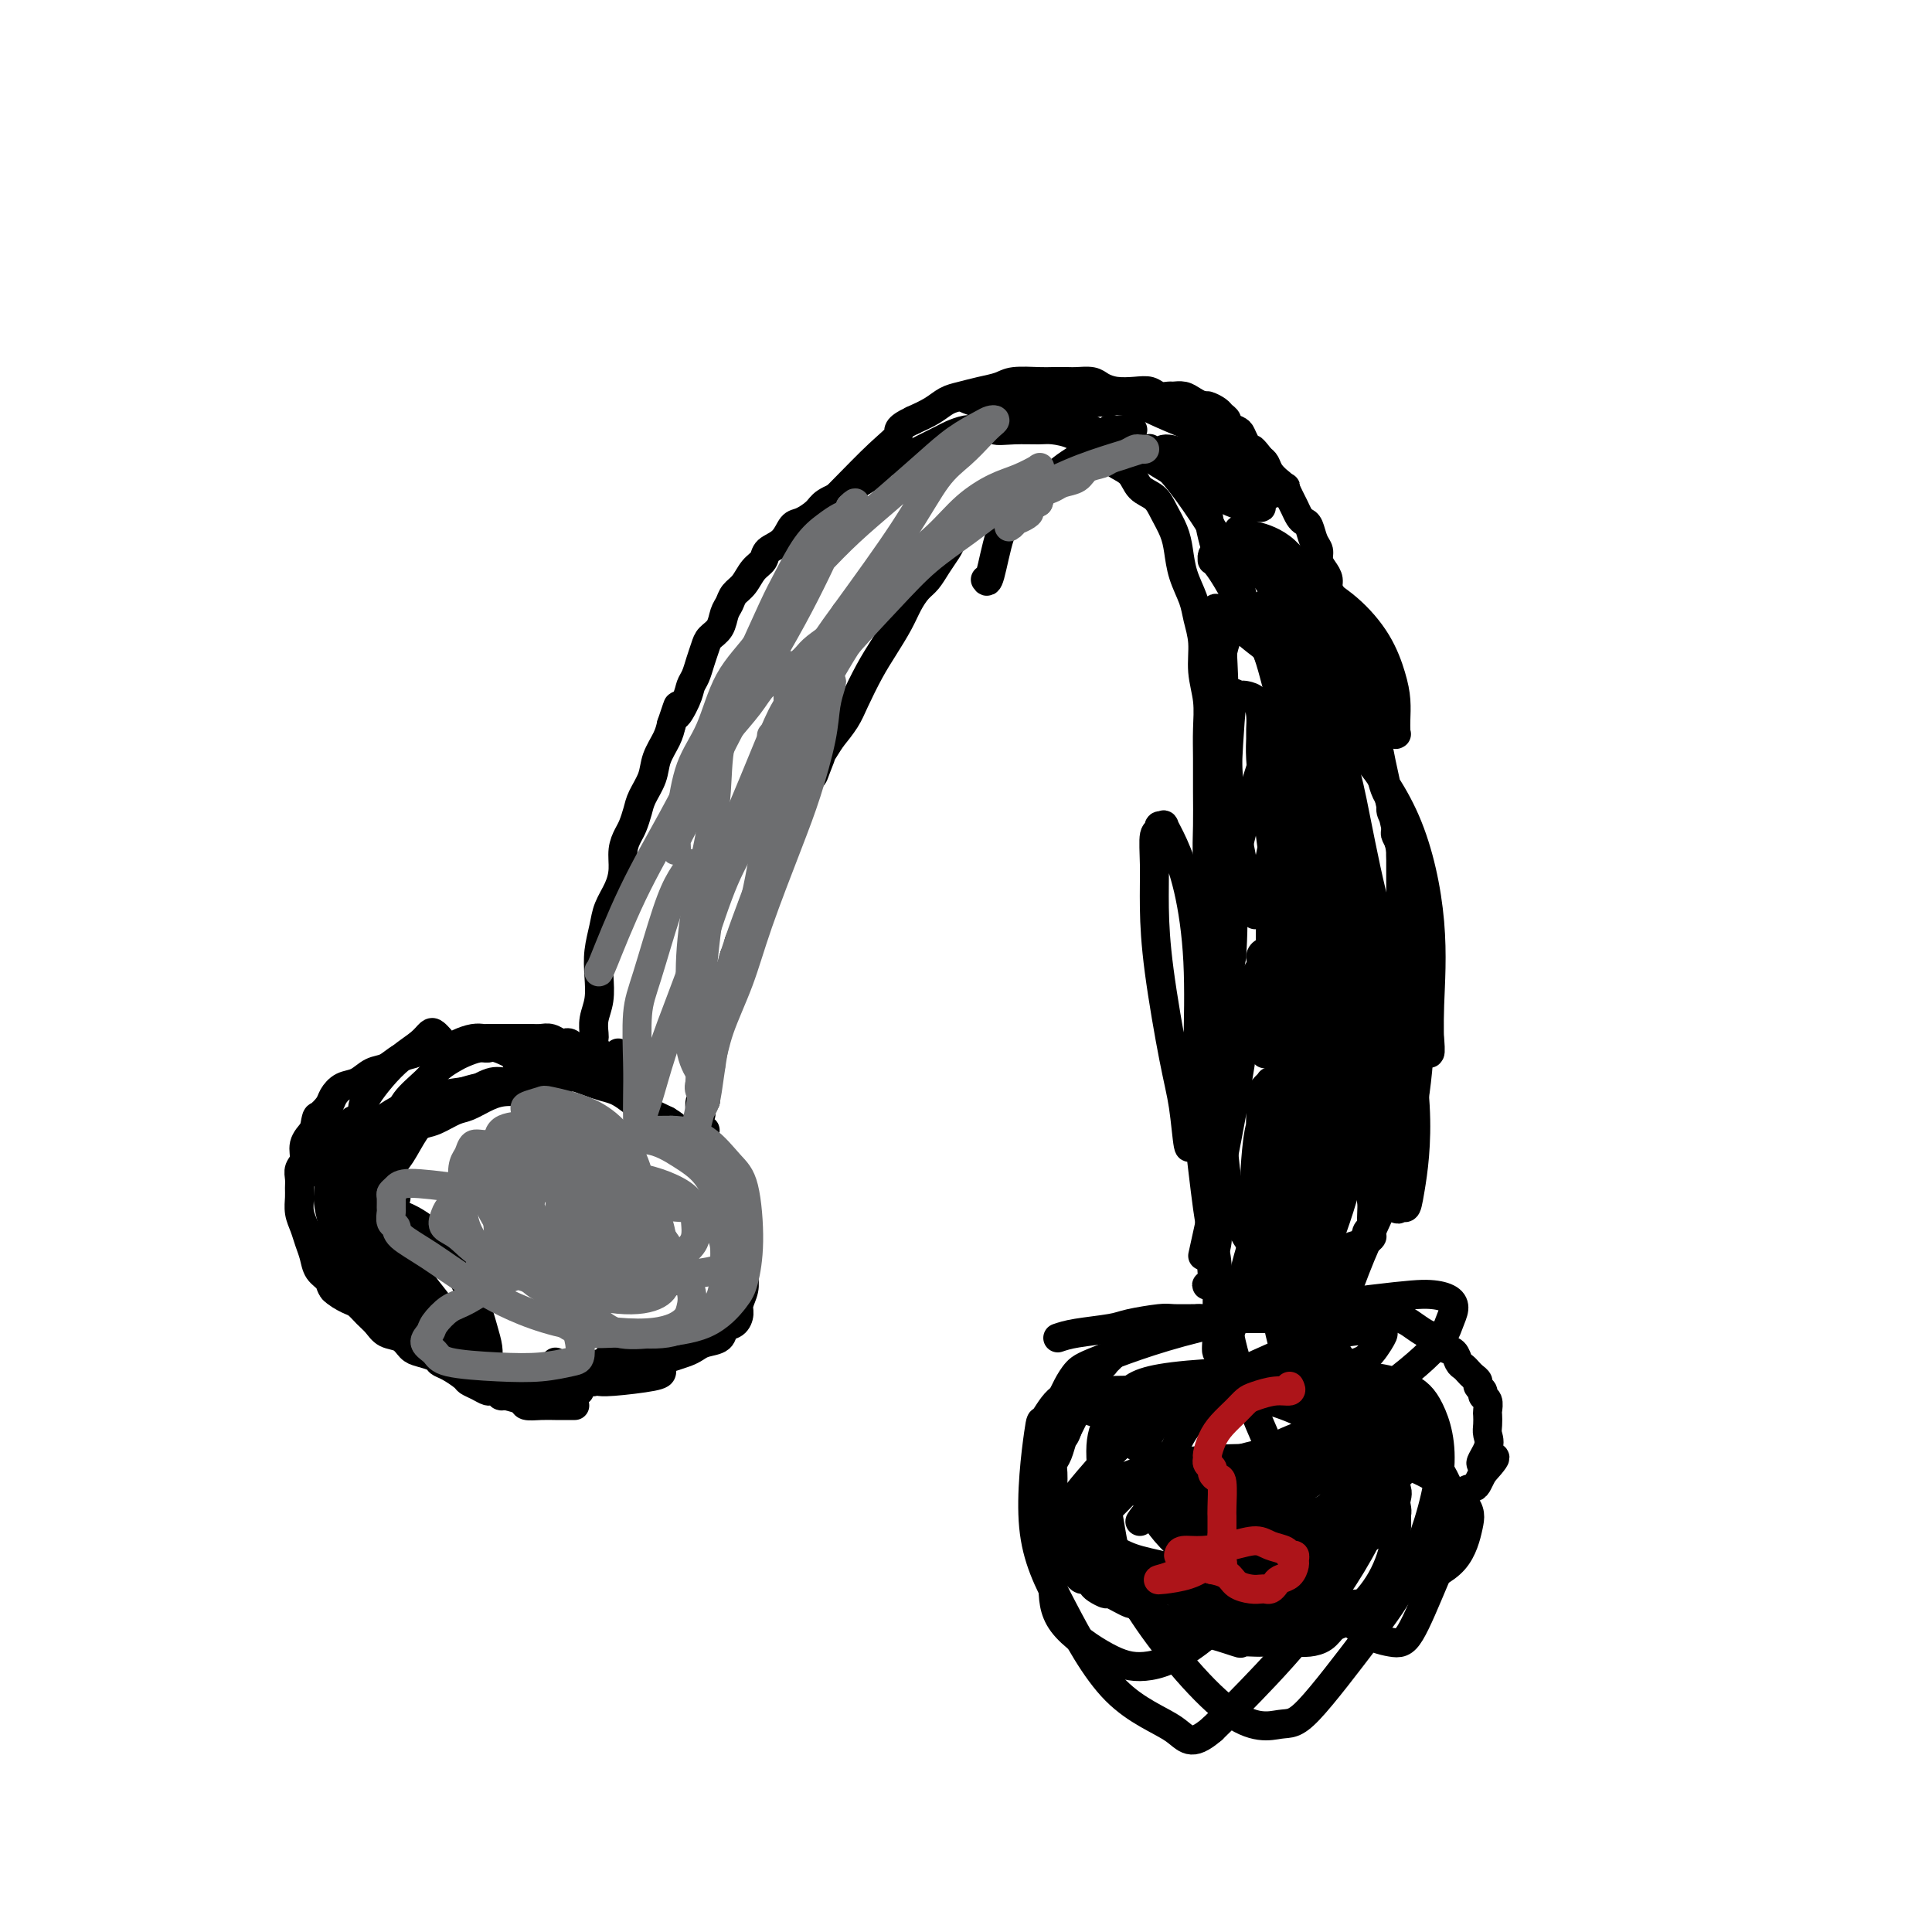 <svg viewBox='0 0 400 400' version='1.1' xmlns='http://www.w3.org/2000/svg' xmlns:xlink='http://www.w3.org/1999/xlink'><g fill='none' stroke='#000000' stroke-width='6' stroke-linecap='round' stroke-linejoin='round'><path d='M120,288c-0.231,-0.024 -0.463,-0.048 -1,0c-0.537,0.048 -1.381,0.167 -2,0c-0.619,-0.167 -1.013,-0.622 -2,-1c-0.987,-0.378 -2.568,-0.679 -4,-1c-1.432,-0.321 -2.716,-0.660 -4,-1'/><path d='M107,285c-2.790,-0.847 -3.264,-1.465 -4,-2c-0.736,-0.535 -1.733,-0.988 -3,-2c-1.267,-1.012 -2.804,-2.584 -4,-4c-1.196,-1.416 -2.050,-2.674 -3,-4c-0.950,-1.326 -1.994,-2.718 -3,-4c-1.006,-1.282 -1.972,-2.454 -3,-4c-1.028,-1.546 -2.118,-3.466 -3,-5c-0.882,-1.534 -1.554,-2.683 -2,-4c-0.446,-1.317 -0.664,-2.801 -1,-4c-0.336,-1.199 -0.789,-2.112 -1,-3c-0.211,-0.888 -0.179,-1.750 0,-3c0.179,-1.250 0.506,-2.887 1,-4c0.494,-1.113 1.156,-1.701 2,-3c0.844,-1.299 1.871,-3.308 3,-5c1.129,-1.692 2.360,-3.065 4,-4c1.640,-0.935 3.688,-1.431 5,-2c1.312,-0.569 1.888,-1.210 3,-2c1.112,-0.790 2.762,-1.728 4,-2c1.238,-0.272 2.065,0.124 3,0c0.935,-0.124 1.979,-0.766 3,-1c1.021,-0.234 2.020,-0.060 3,0c0.980,0.060 1.942,0.005 3,0c1.058,-0.005 2.212,0.039 3,0c0.788,-0.039 1.211,-0.162 2,0c0.789,0.162 1.943,0.610 3,1c1.057,0.390 2.018,0.723 3,1c0.982,0.277 1.985,0.497 3,1c1.015,0.503 2.043,1.289 3,2c0.957,0.711 1.845,1.346 3,2c1.155,0.654 2.578,1.327 4,2'/><path d='M138,232c2.831,1.655 1.909,1.793 2,2c0.091,0.207 1.194,0.483 2,1c0.806,0.517 1.314,1.276 2,2c0.686,0.724 1.549,1.414 2,2c0.451,0.586 0.489,1.068 1,2c0.511,0.932 1.496,2.314 2,3c0.504,0.686 0.526,0.677 1,1c0.474,0.323 1.399,0.979 2,2c0.601,1.021 0.879,2.408 1,3c0.121,0.592 0.085,0.388 0,1c-0.085,0.612 -0.219,2.040 0,3c0.219,0.960 0.792,1.453 1,2c0.208,0.547 0.052,1.147 0,2c-0.052,0.853 0.001,1.957 0,3c-0.001,1.043 -0.055,2.024 0,3c0.055,0.976 0.218,1.948 0,3c-0.218,1.052 -0.816,2.183 -1,3c-0.184,0.817 0.046,1.318 0,2c-0.046,0.682 -0.369,1.545 -1,2c-0.631,0.455 -1.572,0.503 -2,1c-0.428,0.497 -0.344,1.442 -1,2c-0.656,0.558 -2.053,0.728 -3,1c-0.947,0.272 -1.446,0.647 -2,1c-0.554,0.353 -1.163,0.683 -2,1c-0.837,0.317 -1.900,0.621 -3,1c-1.100,0.379 -2.235,0.834 -3,1c-0.765,0.166 -1.161,0.045 -2,0c-0.839,-0.045 -2.122,-0.012 -3,0c-0.878,0.012 -1.352,0.003 -2,0c-0.648,-0.003 -1.471,-0.001 -2,0c-0.529,0.001 -0.765,0.000 -1,0'/><path d='M126,282c-3.845,0.833 -1.958,0.417 -1,0c0.958,-0.417 0.988,-0.833 1,-1c0.012,-0.167 0.006,-0.083 0,0'/><path d='M137,284c-0.032,0.309 -0.065,0.618 -2,1c-1.935,0.382 -5.773,0.835 -8,1c-2.227,0.165 -2.842,0.040 -3,0c-0.158,-0.040 0.140,0.003 0,0c-0.140,-0.003 -0.718,-0.052 -1,0c-0.282,0.052 -0.268,0.206 0,0c0.268,-0.206 0.791,-0.773 1,-1c0.209,-0.227 0.105,-0.113 0,0'/><path d='M130,285c-0.876,-0.301 -1.751,-0.603 -4,-1c-2.249,-0.397 -5.871,-0.890 -8,-1c-2.129,-0.110 -2.766,0.163 -3,0c-0.234,-0.163 -0.067,-0.761 0,-1c0.067,-0.239 0.033,-0.120 0,0'/><path d='M119,291c-0.352,0.000 -0.704,0.001 -1,0c-0.296,-0.001 -0.536,-0.003 -1,0c-0.464,0.003 -1.152,0.012 -2,0c-0.848,-0.012 -1.856,-0.044 -3,0c-1.144,0.044 -2.423,0.166 -3,0c-0.577,-0.166 -0.450,-0.619 -1,-1c-0.550,-0.381 -1.775,-0.691 -3,-1'/><path d='M105,289c-2.281,-0.245 -0.982,0.141 -1,0c-0.018,-0.141 -1.351,-0.810 -2,-1c-0.649,-0.190 -0.614,0.100 -1,0c-0.386,-0.100 -1.193,-0.590 -2,-1c-0.807,-0.410 -1.615,-0.740 -2,-1c-0.385,-0.260 -0.347,-0.451 -1,-1c-0.653,-0.549 -1.995,-1.455 -3,-2c-1.005,-0.545 -1.672,-0.727 -2,-1c-0.328,-0.273 -0.318,-0.636 -1,-1c-0.682,-0.364 -2.055,-0.731 -3,-1c-0.945,-0.269 -1.460,-0.442 -2,-1c-0.540,-0.558 -1.104,-1.501 -2,-2c-0.896,-0.499 -2.126,-0.552 -3,-1c-0.874,-0.448 -1.394,-1.289 -2,-2c-0.606,-0.711 -1.299,-1.293 -2,-2c-0.701,-0.707 -1.410,-1.540 -2,-2c-0.590,-0.460 -1.061,-0.549 -2,-1c-0.939,-0.451 -2.346,-1.264 -3,-2c-0.654,-0.736 -0.556,-1.393 -1,-2c-0.444,-0.607 -1.429,-1.162 -2,-2c-0.571,-0.838 -0.727,-1.957 -1,-3c-0.273,-1.043 -0.662,-2.008 -1,-3c-0.338,-0.992 -0.626,-2.009 -1,-3c-0.374,-0.991 -0.833,-1.956 -1,-3c-0.167,-1.044 -0.041,-2.166 0,-3c0.041,-0.834 -0.005,-1.381 0,-2c0.005,-0.619 0.059,-1.309 0,-2c-0.059,-0.691 -0.232,-1.381 0,-2c0.232,-0.619 0.870,-1.167 1,-2c0.130,-0.833 -0.249,-1.952 0,-3c0.249,-1.048 1.124,-2.024 2,-3'/><path d='M65,234c0.580,-3.212 0.528,-2.743 1,-3c0.472,-0.257 1.466,-1.239 2,-2c0.534,-0.761 0.607,-1.302 1,-2c0.393,-0.698 1.105,-1.553 2,-2c0.895,-0.447 1.973,-0.487 3,-1c1.027,-0.513 2.003,-1.500 3,-2c0.997,-0.500 2.014,-0.512 3,-1c0.986,-0.488 1.941,-1.450 3,-2c1.059,-0.550 2.222,-0.686 3,-1c0.778,-0.314 1.170,-0.806 2,-1c0.830,-0.194 2.096,-0.090 3,0c0.904,0.090 1.446,0.168 2,0c0.554,-0.168 1.121,-0.581 2,-1c0.879,-0.419 2.071,-0.844 3,-1c0.929,-0.156 1.596,-0.042 2,0c0.404,0.042 0.545,0.011 1,0c0.455,-0.011 1.224,-0.003 2,0c0.776,0.003 1.559,0.001 2,0c0.441,-0.001 0.541,-0.001 1,0c0.459,0.001 1.279,0.004 2,0c0.721,-0.004 1.345,-0.015 2,0c0.655,0.015 1.341,0.055 2,0c0.659,-0.055 1.292,-0.207 2,0c0.708,0.207 1.492,0.772 2,1c0.508,0.228 0.740,0.120 1,0c0.260,-0.120 0.549,-0.251 1,0c0.451,0.251 1.063,0.885 2,1c0.937,0.115 2.200,-0.289 3,0c0.800,0.289 1.139,1.270 2,2c0.861,0.730 2.246,1.209 3,2c0.754,0.791 0.877,1.896 1,3'/><path d='M129,224c1.378,1.089 1.822,0.311 2,0c0.178,-0.311 0.089,-0.156 0,0'/><path d='M123,215c0.030,-0.172 0.060,-0.344 0,-1c-0.060,-0.656 -0.209,-1.795 0,-3c0.209,-1.205 0.776,-2.475 1,-4c0.224,-1.525 0.105,-3.307 0,-5c-0.105,-1.693 -0.196,-3.299 0,-5c0.196,-1.701 0.679,-3.498 1,-5c0.321,-1.502 0.481,-2.710 1,-4c0.519,-1.290 1.396,-2.662 2,-4c0.604,-1.338 0.936,-2.641 1,-4c0.064,-1.359 -0.139,-2.775 0,-4c0.139,-1.225 0.619,-2.259 1,-3c0.381,-0.741 0.664,-1.187 1,-2c0.336,-0.813 0.724,-1.992 1,-3c0.276,-1.008 0.441,-1.845 1,-3c0.559,-1.155 1.511,-2.629 2,-4c0.489,-1.371 0.516,-2.638 1,-4c0.484,-1.362 1.424,-2.818 2,-4c0.576,-1.182 0.788,-2.091 1,-3'/><path d='M139,150c2.284,-6.811 0.993,-2.839 1,-2c0.007,0.839 1.312,-1.455 2,-3c0.688,-1.545 0.761,-2.339 1,-3c0.239,-0.661 0.645,-1.187 1,-2c0.355,-0.813 0.658,-1.912 1,-3c0.342,-1.088 0.722,-2.164 1,-3c0.278,-0.836 0.455,-1.432 1,-2c0.545,-0.568 1.459,-1.110 2,-2c0.541,-0.890 0.711,-2.129 1,-3c0.289,-0.871 0.698,-1.374 1,-2c0.302,-0.626 0.499,-1.375 1,-2c0.501,-0.625 1.307,-1.125 2,-2c0.693,-0.875 1.274,-2.126 2,-3c0.726,-0.874 1.597,-1.371 2,-2c0.403,-0.629 0.339,-1.390 1,-2c0.661,-0.610 2.048,-1.069 3,-2c0.952,-0.931 1.469,-2.332 2,-3c0.531,-0.668 1.075,-0.602 2,-1c0.925,-0.398 2.230,-1.261 3,-2c0.770,-0.739 1.007,-1.353 2,-2c0.993,-0.647 2.744,-1.325 4,-2c1.256,-0.675 2.017,-1.347 3,-2c0.983,-0.653 2.186,-1.287 3,-2c0.814,-0.713 1.237,-1.504 2,-2c0.763,-0.496 1.866,-0.696 3,-1c1.134,-0.304 2.299,-0.712 3,-1c0.701,-0.288 0.939,-0.456 2,-1c1.061,-0.544 2.944,-1.466 4,-2c1.056,-0.534 1.284,-0.682 2,-1c0.716,-0.318 1.919,-0.805 3,-1c1.081,-0.195 2.041,-0.097 3,0'/><path d='M203,89c3.603,-1.082 2.611,-0.288 3,0c0.389,0.288 2.161,0.069 4,0c1.839,-0.069 3.746,0.012 5,0c1.254,-0.012 1.854,-0.116 3,0c1.146,0.116 2.839,0.453 4,1c1.161,0.547 1.790,1.305 3,2c1.210,0.695 2.999,1.326 4,2c1.001,0.674 1.212,1.390 2,2c0.788,0.610 2.151,1.114 3,2c0.849,0.886 1.183,2.154 2,3c0.817,0.846 2.116,1.271 3,2c0.884,0.729 1.354,1.763 2,3c0.646,1.237 1.468,2.679 2,4c0.532,1.321 0.773,2.522 1,4c0.227,1.478 0.438,3.233 1,5c0.562,1.767 1.475,3.545 2,5c0.525,1.455 0.663,2.586 1,4c0.337,1.414 0.875,3.110 1,5c0.125,1.890 -0.163,3.973 0,6c0.163,2.027 0.776,3.996 1,6c0.224,2.004 0.059,4.042 0,6c-0.059,1.958 -0.013,3.834 0,6c0.013,2.166 -0.008,4.621 0,7c0.008,2.379 0.044,4.684 0,7c-0.044,2.316 -0.166,4.645 0,7c0.166,2.355 0.622,4.735 1,7c0.378,2.265 0.679,4.413 1,7c0.321,2.587 0.663,5.611 1,8c0.337,2.389 0.668,4.143 1,6c0.332,1.857 0.666,3.816 1,5c0.334,1.184 0.667,1.592 1,2'/><path d='M256,213c0.928,5.581 0.249,2.032 0,1c-0.249,-1.032 -0.067,0.453 0,1c0.067,0.547 0.019,0.156 0,0c-0.019,-0.156 -0.010,-0.078 0,0'/><path d='M252,224c0.423,-0.520 0.847,-1.039 1,0c0.153,1.039 0.037,3.638 0,6c-0.037,2.362 0.005,4.487 0,6c-0.005,1.513 -0.058,2.414 0,4c0.058,1.586 0.226,3.857 0,6c-0.226,2.143 -0.845,4.158 -1,6c-0.155,1.842 0.156,3.512 0,5c-0.156,1.488 -0.777,2.795 -1,4c-0.223,1.205 -0.047,2.309 0,3c0.047,0.691 -0.036,0.970 0,1c0.036,0.030 0.192,-0.188 0,0c-0.192,0.188 -0.732,0.782 -1,1c-0.268,0.218 -0.264,0.059 0,0c0.264,-0.059 0.790,-0.017 1,0c0.210,0.017 0.105,0.008 0,0'/><path d='M261,271c0.269,0.263 0.538,0.527 1,0c0.462,-0.527 1.117,-1.844 2,-3c0.883,-1.156 1.996,-2.151 3,-3c1.004,-0.849 1.901,-1.552 3,-2c1.099,-0.448 2.399,-0.642 3,-1c0.601,-0.358 0.503,-0.880 1,-1c0.497,-0.120 1.590,0.161 2,0c0.410,-0.161 0.137,-0.765 0,-1c-0.137,-0.235 -0.139,-0.102 0,0c0.139,0.102 0.419,0.172 1,0c0.581,-0.172 1.462,-0.585 2,-1c0.538,-0.415 0.732,-0.833 1,-1c0.268,-0.167 0.611,-0.083 1,0c0.389,0.083 0.826,0.167 1,0c0.174,-0.167 0.087,-0.583 0,-1'/><path d='M282,257c3.475,-2.105 1.664,-0.367 1,0c-0.664,0.367 -0.179,-0.637 0,-1c0.179,-0.363 0.052,-0.086 0,0c-0.052,0.086 -0.028,-0.018 0,0c0.028,0.018 0.060,0.157 0,0c-0.060,-0.157 -0.212,-0.609 0,-1c0.212,-0.391 0.788,-0.722 1,-1c0.212,-0.278 0.061,-0.502 0,-1c-0.061,-0.498 -0.030,-1.271 0,-2c0.030,-0.729 0.060,-1.416 0,-2c-0.060,-0.584 -0.208,-1.066 0,-2c0.208,-0.934 0.773,-2.319 1,-3c0.227,-0.681 0.117,-0.657 0,-1c-0.117,-0.343 -0.242,-1.055 0,-2c0.242,-0.945 0.849,-2.125 1,-3c0.151,-0.875 -0.156,-1.446 0,-2c0.156,-0.554 0.774,-1.092 1,-2c0.226,-0.908 0.060,-2.186 0,-3c-0.060,-0.814 -0.012,-1.162 0,-2c0.012,-0.838 -0.011,-2.164 0,-3c0.011,-0.836 0.055,-1.183 0,-2c-0.055,-0.817 -0.211,-2.105 0,-3c0.211,-0.895 0.788,-1.395 1,-2c0.212,-0.605 0.061,-1.313 0,-2c-0.061,-0.687 -0.030,-1.354 0,-2c0.030,-0.646 0.061,-1.272 0,-2c-0.061,-0.728 -0.212,-1.560 0,-2c0.212,-0.440 0.789,-0.489 1,-1c0.211,-0.511 0.057,-1.484 0,-2c-0.057,-0.516 -0.016,-0.576 0,-1c0.016,-0.424 0.008,-1.212 0,-2'/><path d='M289,205c1.079,-8.162 0.275,-2.569 0,-1c-0.275,1.569 -0.021,-0.888 0,-2c0.021,-1.112 -0.190,-0.879 0,-1c0.190,-0.121 0.783,-0.595 1,-1c0.217,-0.405 0.058,-0.742 0,-1c-0.058,-0.258 -0.016,-0.437 0,-1c0.016,-0.563 0.004,-1.509 0,-2c-0.004,-0.491 -0.001,-0.526 0,-1c0.001,-0.474 0.000,-1.388 0,-2c-0.000,-0.612 -0.000,-0.922 0,-1c0.000,-0.078 0.000,0.078 0,0c-0.000,-0.078 -0.000,-0.388 0,-1c0.000,-0.612 0.000,-1.526 0,-2c-0.000,-0.474 -0.000,-0.508 0,-1c0.000,-0.492 -0.000,-1.441 0,-2c0.000,-0.559 0.000,-0.726 0,-1c-0.000,-0.274 -0.000,-0.655 0,-1c0.000,-0.345 0.000,-0.655 0,-1c-0.000,-0.345 -0.000,-0.727 0,-1c0.000,-0.273 0.001,-0.439 0,-1c-0.001,-0.561 -0.004,-1.516 0,-2c0.004,-0.484 0.015,-0.496 0,-1c-0.015,-0.504 -0.055,-1.500 0,-2c0.055,-0.500 0.207,-0.504 0,-1c-0.207,-0.496 -0.773,-1.484 -1,-2c-0.227,-0.516 -0.116,-0.560 0,-1c0.116,-0.440 0.238,-1.275 0,-2c-0.238,-0.725 -0.837,-1.339 -1,-2c-0.163,-0.661 0.110,-1.370 0,-2c-0.110,-0.630 -0.603,-1.180 -1,-2c-0.397,-0.820 -0.699,-1.910 -1,-3'/><path d='M286,161c-0.857,-2.612 -0.999,-1.643 -1,-2c-0.001,-0.357 0.139,-2.039 0,-3c-0.139,-0.961 -0.558,-1.202 -1,-2c-0.442,-0.798 -0.906,-2.152 -1,-3c-0.094,-0.848 0.182,-1.190 0,-2c-0.182,-0.810 -0.822,-2.089 -1,-3c-0.178,-0.911 0.106,-1.456 0,-2c-0.106,-0.544 -0.602,-1.089 -1,-2c-0.398,-0.911 -0.698,-2.187 -1,-3c-0.302,-0.813 -0.607,-1.161 -1,-2c-0.393,-0.839 -0.875,-2.168 -1,-3c-0.125,-0.832 0.106,-1.167 0,-2c-0.106,-0.833 -0.550,-2.162 -1,-3c-0.450,-0.838 -0.908,-1.183 -1,-2c-0.092,-0.817 0.182,-2.106 0,-3c-0.182,-0.894 -0.818,-1.395 -1,-2c-0.182,-0.605 0.092,-1.316 0,-2c-0.092,-0.684 -0.549,-1.343 -1,-2c-0.451,-0.657 -0.894,-1.314 -1,-2c-0.106,-0.686 0.126,-1.401 0,-2c-0.126,-0.599 -0.611,-1.081 -1,-2c-0.389,-0.919 -0.681,-2.276 -1,-3c-0.319,-0.724 -0.663,-0.814 -1,-1c-0.337,-0.186 -0.667,-0.469 -1,-1c-0.333,-0.531 -0.670,-1.311 -1,-2c-0.330,-0.689 -0.652,-1.288 -1,-2c-0.348,-0.712 -0.723,-1.539 -1,-2c-0.277,-0.461 -0.456,-0.557 -1,-1c-0.544,-0.443 -1.454,-1.235 -2,-2c-0.546,-0.765 -0.727,-1.504 -1,-2c-0.273,-0.496 -0.636,-0.748 -1,-1'/><path d='M261,95c-1.954,-2.587 -1.838,-2.055 -2,-2c-0.162,0.055 -0.603,-0.366 -1,-1c-0.397,-0.634 -0.751,-1.479 -1,-2c-0.249,-0.521 -0.394,-0.717 -1,-1c-0.606,-0.283 -1.672,-0.654 -2,-1c-0.328,-0.346 0.082,-0.666 0,-1c-0.082,-0.334 -0.655,-0.681 -1,-1c-0.345,-0.319 -0.462,-0.611 -1,-1c-0.538,-0.389 -1.496,-0.875 -2,-1c-0.504,-0.125 -0.554,0.110 -1,0c-0.446,-0.110 -1.288,-0.564 -2,-1c-0.712,-0.436 -1.292,-0.853 -2,-1c-0.708,-0.147 -1.543,-0.026 -2,0c-0.457,0.026 -0.538,-0.045 -1,0c-0.462,0.045 -1.307,0.205 -2,0c-0.693,-0.205 -1.234,-0.777 -2,-1c-0.766,-0.223 -1.756,-0.098 -3,0c-1.244,0.098 -2.741,0.170 -4,0c-1.259,-0.170 -2.280,-0.581 -3,-1c-0.720,-0.419 -1.138,-0.844 -2,-1c-0.862,-0.156 -2.167,-0.043 -3,0c-0.833,0.043 -1.194,0.014 -2,0c-0.806,-0.014 -2.056,-0.015 -3,0c-0.944,0.015 -1.582,0.046 -3,0c-1.418,-0.046 -3.615,-0.168 -5,0c-1.385,0.168 -1.959,0.625 -3,1c-1.041,0.375 -2.550,0.667 -4,1c-1.450,0.333 -2.842,0.708 -4,1c-1.158,0.292 -2.081,0.502 -3,1c-0.919,0.498 -1.834,1.285 -3,2c-1.166,0.715 -2.583,1.357 -4,2'/><path d='M189,87c-3.781,1.770 -2.734,2.195 -3,3c-0.266,0.805 -1.844,1.989 -4,4c-2.156,2.011 -4.888,4.849 -8,8c-3.112,3.151 -6.603,6.615 -8,8c-1.397,1.385 -0.698,0.693 0,0'/><path d='M207,104c-0.244,-0.211 -0.489,-0.422 -1,0c-0.511,0.422 -1.289,1.478 -2,2c-0.711,0.522 -1.356,0.509 -2,1c-0.644,0.491 -1.289,1.485 -2,2c-0.711,0.515 -1.489,0.550 -2,1c-0.511,0.450 -0.756,1.313 -1,2c-0.244,0.687 -0.488,1.198 -1,2c-0.512,0.802 -1.291,1.897 -2,3c-0.709,1.103 -1.348,2.216 -2,3c-0.652,0.784 -1.318,1.239 -2,2c-0.682,0.761 -1.380,1.827 -2,3c-0.620,1.173 -1.162,2.452 -2,4c-0.838,1.548 -1.970,3.365 -3,5c-1.030,1.635 -1.956,3.088 -3,5c-1.044,1.912 -2.204,4.284 -3,6c-0.796,1.716 -1.227,2.776 -2,4c-0.773,1.224 -1.886,2.612 -3,4'/><path d='M172,153c-4.268,6.867 -2.438,3.535 -2,3c0.438,-0.535 -0.517,1.728 -1,3c-0.483,1.272 -0.493,1.553 -1,2c-0.507,0.447 -1.512,1.060 -2,2c-0.488,0.940 -0.461,2.205 -1,3c-0.539,0.795 -1.646,1.119 -2,2c-0.354,0.881 0.045,2.320 0,3c-0.045,0.680 -0.533,0.601 -1,1c-0.467,0.399 -0.912,1.275 -1,2c-0.088,0.725 0.183,1.297 0,2c-0.183,0.703 -0.818,1.536 -1,2c-0.182,0.464 0.091,0.559 0,1c-0.091,0.441 -0.547,1.228 -1,2c-0.453,0.772 -0.905,1.530 -1,2c-0.095,0.470 0.167,0.651 0,1c-0.167,0.349 -0.763,0.866 -1,1c-0.237,0.134 -0.115,-0.115 0,0c0.115,0.115 0.223,0.594 0,1c-0.223,0.406 -0.777,0.738 -1,1c-0.223,0.262 -0.116,0.453 0,1c0.116,0.547 0.243,1.451 0,2c-0.243,0.549 -0.854,0.743 -1,1c-0.146,0.257 0.172,0.579 0,1c-0.172,0.421 -0.834,0.943 -1,1c-0.166,0.057 0.166,-0.350 0,0c-0.166,0.350 -0.828,1.456 -1,2c-0.172,0.544 0.147,0.527 0,1c-0.147,0.473 -0.761,1.436 -1,2c-0.239,0.564 -0.103,0.729 0,1c0.103,0.271 0.172,0.649 0,1c-0.172,0.351 -0.586,0.676 -1,1'/><path d='M151,201c-3.183,7.779 -0.642,3.225 0,2c0.642,-1.225 -0.617,0.879 -1,2c-0.383,1.121 0.109,1.260 0,2c-0.109,0.740 -0.817,2.080 -1,3c-0.183,0.920 0.161,1.420 0,2c-0.161,0.580 -0.827,1.241 -1,2c-0.173,0.759 0.146,1.617 0,2c-0.146,0.383 -0.757,0.291 -1,1c-0.243,0.709 -0.118,2.217 0,3c0.118,0.783 0.228,0.840 0,1c-0.228,0.160 -0.793,0.424 -1,1c-0.207,0.576 -0.054,1.465 0,2c0.054,0.535 0.011,0.716 0,1c-0.011,0.284 0.011,0.672 0,1c-0.011,0.328 -0.054,0.598 0,1c0.054,0.402 0.206,0.937 0,1c-0.206,0.063 -0.770,-0.347 -1,0c-0.230,0.347 -0.124,1.452 0,2c0.124,0.548 0.268,0.539 0,1c-0.268,0.461 -0.948,1.392 -1,2c-0.052,0.608 0.525,0.895 1,1c0.475,0.105 0.850,0.030 1,0c0.150,-0.030 0.075,-0.015 0,0'/><path d='M204,120c0.246,0.411 0.491,0.822 1,-1c0.509,-1.822 1.281,-5.877 2,-8c0.719,-2.123 1.386,-2.314 2,-3c0.614,-0.686 1.177,-1.868 2,-3c0.823,-1.132 1.907,-2.214 3,-3c1.093,-0.786 2.196,-1.276 3,-2c0.804,-0.724 1.308,-1.683 3,-3c1.692,-1.317 4.573,-2.994 6,-4c1.427,-1.006 1.399,-1.341 2,-2c0.601,-0.659 1.831,-1.640 2,-2c0.169,-0.360 -0.724,-0.097 0,0c0.724,0.097 3.064,0.028 4,0c0.936,-0.028 0.468,-0.014 0,0'/><path d='M275,274c-0.437,-0.423 -0.875,-0.845 -2,-1c-1.125,-0.155 -2.939,-0.042 -4,0c-1.061,0.042 -1.370,0.011 -3,0c-1.630,-0.011 -4.583,-0.004 -7,0c-2.417,0.004 -4.300,0.004 -6,0c-1.700,-0.004 -3.217,-0.012 -5,0c-1.783,0.012 -3.832,0.045 -5,0c-1.168,-0.045 -1.457,-0.167 -3,0c-1.543,0.167 -4.341,0.622 -6,1c-1.659,0.378 -2.177,0.679 -4,1c-1.823,0.321 -4.949,0.663 -7,1c-2.051,0.337 -3.025,0.668 -4,1'/><path d='M271,267c-1.929,0.336 -3.857,0.672 -6,1c-2.143,0.328 -4.499,0.647 -6,1c-1.501,0.353 -2.145,0.739 -3,1c-0.855,0.261 -1.921,0.398 -3,1c-1.079,0.602 -2.172,1.668 -3,2c-0.828,0.332 -1.390,-0.069 -2,0c-0.610,0.069 -1.268,0.610 -2,1c-0.732,0.390 -1.537,0.629 -2,1c-0.463,0.371 -0.585,0.873 -1,1c-0.415,0.127 -1.123,-0.121 -2,0c-0.877,0.121 -1.923,0.610 -3,1c-1.077,0.390 -2.187,0.682 -3,1c-0.813,0.318 -1.330,0.663 -2,1c-0.670,0.337 -1.493,0.667 -2,1c-0.507,0.333 -0.698,0.670 -1,1c-0.302,0.330 -0.716,0.654 -1,1c-0.284,0.346 -0.440,0.714 -1,1c-0.560,0.286 -1.526,0.489 -2,1c-0.474,0.511 -0.456,1.330 -1,2c-0.544,0.670 -1.651,1.190 -2,2c-0.349,0.810 0.060,1.910 0,3c-0.060,1.090 -0.589,2.168 -1,3c-0.411,0.832 -0.706,1.416 -1,2'/><path d='M221,296c-0.491,1.534 -0.720,1.370 -1,2c-0.280,0.630 -0.611,2.053 -1,3c-0.389,0.947 -0.836,1.419 -1,2c-0.164,0.581 -0.044,1.272 0,2c0.044,0.728 0.012,1.494 0,2c-0.012,0.506 -0.003,0.751 0,1c0.003,0.249 -0.000,0.503 0,1c0.000,0.497 0.004,1.236 0,2c-0.004,0.764 -0.015,1.553 0,2c0.015,0.447 0.055,0.554 0,1c-0.055,0.446 -0.207,1.233 0,2c0.207,0.767 0.772,1.515 1,2c0.228,0.485 0.118,0.708 0,1c-0.118,0.292 -0.242,0.652 0,1c0.242,0.348 0.852,0.685 1,1c0.148,0.315 -0.167,0.609 0,1c0.167,0.391 0.814,0.878 1,1c0.186,0.122 -0.091,-0.121 0,0c0.091,0.121 0.549,0.606 1,1c0.451,0.394 0.895,0.697 1,1c0.105,0.303 -0.128,0.606 0,1c0.128,0.394 0.616,0.881 1,1c0.384,0.119 0.663,-0.128 1,0c0.337,0.128 0.732,0.631 1,1c0.268,0.369 0.410,0.605 1,1c0.590,0.395 1.628,0.950 2,1c0.372,0.050 0.078,-0.407 1,0c0.922,0.407 3.062,1.676 4,2c0.938,0.324 0.676,-0.297 1,0c0.324,0.297 1.236,1.514 2,2c0.764,0.486 1.382,0.243 2,0'/><path d='M239,334c2.696,1.571 1.936,1.998 2,2c0.064,0.002 0.953,-0.420 2,0c1.047,0.420 2.253,1.682 3,2c0.747,0.318 1.036,-0.307 3,0c1.964,0.307 5.604,1.546 7,2c1.396,0.454 0.547,0.122 1,0c0.453,-0.122 2.207,-0.033 3,0c0.793,0.033 0.624,0.009 1,0c0.376,-0.009 1.298,-0.004 2,0c0.702,0.004 1.185,0.008 2,0c0.815,-0.008 1.960,-0.029 3,0c1.040,0.029 1.973,0.107 3,0c1.027,-0.107 2.148,-0.398 3,-1c0.852,-0.602 1.436,-1.516 2,-2c0.564,-0.484 1.110,-0.538 2,-1c0.890,-0.462 2.126,-1.331 3,-2c0.874,-0.669 1.388,-1.138 2,-2c0.612,-0.862 1.322,-2.117 2,-3c0.678,-0.883 1.322,-1.395 2,-2c0.678,-0.605 1.389,-1.303 2,-2c0.611,-0.697 1.122,-1.394 2,-2c0.878,-0.606 2.123,-1.120 3,-2c0.877,-0.880 1.386,-2.127 2,-3c0.614,-0.873 1.334,-1.372 2,-2c0.666,-0.628 1.278,-1.386 2,-2c0.722,-0.614 1.555,-1.084 2,-2c0.445,-0.916 0.501,-2.276 1,-3c0.499,-0.724 1.442,-0.810 2,-1c0.558,-0.190 0.731,-0.483 1,-1c0.269,-0.517 0.635,-1.259 1,-2'/><path d='M307,305c5.044,-5.573 1.156,-2.505 0,-2c-1.156,0.505 0.422,-1.551 1,-3c0.578,-1.449 0.156,-2.290 0,-3c-0.156,-0.710 -0.046,-1.289 0,-2c0.046,-0.711 0.027,-1.552 0,-2c-0.027,-0.448 -0.064,-0.501 0,-1c0.064,-0.499 0.228,-1.443 0,-2c-0.228,-0.557 -0.849,-0.727 -1,-1c-0.151,-0.273 0.167,-0.651 0,-1c-0.167,-0.349 -0.818,-0.671 -1,-1c-0.182,-0.329 0.106,-0.664 0,-1c-0.106,-0.336 -0.605,-0.671 -1,-1c-0.395,-0.329 -0.686,-0.650 -1,-1c-0.314,-0.350 -0.651,-0.728 -1,-1c-0.349,-0.272 -0.711,-0.439 -1,-1c-0.289,-0.561 -0.504,-1.516 -1,-2c-0.496,-0.484 -1.272,-0.497 -2,-1c-0.728,-0.503 -1.406,-1.498 -2,-2c-0.594,-0.502 -1.104,-0.513 -2,-1c-0.896,-0.487 -2.179,-1.450 -3,-2c-0.821,-0.550 -1.179,-0.687 -2,-1c-0.821,-0.313 -2.106,-0.801 -3,-1c-0.894,-0.199 -1.399,-0.109 -2,0c-0.601,0.109 -1.299,0.236 -2,0c-0.701,-0.236 -1.406,-0.834 -2,-1c-0.594,-0.166 -1.077,0.099 -2,0c-0.923,-0.099 -2.286,-0.562 -3,-1c-0.714,-0.438 -0.779,-0.849 -1,-1c-0.221,-0.151 -0.598,-0.041 -1,0c-0.402,0.041 -0.829,0.012 -1,0c-0.171,-0.012 -0.085,-0.006 0,0'/><path d='M273,269c-3.178,-0.778 -1.622,-0.222 -1,0c0.622,0.222 0.311,0.111 0,0'/><path d='M96,279c-0.155,-0.084 -0.310,-0.168 0,0c0.310,0.168 1.085,0.587 0,0c-1.085,-0.587 -4.031,-2.179 -6,-3c-1.969,-0.821 -2.961,-0.871 -4,-2c-1.039,-1.129 -2.125,-3.339 -3,-5c-0.875,-1.661 -1.541,-2.774 -2,-4c-0.459,-1.226 -0.713,-2.566 -1,-4c-0.287,-1.434 -0.609,-2.961 -1,-4c-0.391,-1.039 -0.852,-1.588 -1,-2c-0.148,-0.412 0.017,-0.686 0,-1c-0.017,-0.314 -0.215,-0.669 0,-1c0.215,-0.331 0.845,-0.638 1,-1c0.155,-0.362 -0.164,-0.780 0,-1c0.164,-0.220 0.810,-0.241 2,0c1.190,0.241 2.924,0.745 5,2c2.076,1.255 4.493,3.260 6,5c1.507,1.740 2.102,3.216 3,5c0.898,1.784 2.097,3.875 3,6c0.903,2.125 1.510,4.285 2,6c0.490,1.715 0.863,2.985 1,4c0.137,1.015 0.037,1.773 0,2c-0.037,0.227 -0.011,-0.078 0,0c0.011,0.078 0.005,0.539 0,1'/><path d='M101,282c1.423,3.695 0.480,0.932 0,0c-0.480,-0.932 -0.498,-0.031 -1,0c-0.502,0.031 -1.488,-0.806 -2,-1c-0.512,-0.194 -0.551,0.255 -1,0c-0.449,-0.255 -1.307,-1.213 -2,-2c-0.693,-0.787 -1.220,-1.403 -2,-2c-0.780,-0.597 -1.813,-1.174 -3,-2c-1.187,-0.826 -2.528,-1.901 -4,-3c-1.472,-1.099 -3.076,-2.223 -4,-3c-0.924,-0.777 -1.168,-1.208 -2,-2c-0.832,-0.792 -2.250,-1.944 -3,-3c-0.750,-1.056 -0.831,-2.016 -1,-3c-0.169,-0.984 -0.427,-1.993 -1,-3c-0.573,-1.007 -1.460,-2.011 -2,-3c-0.540,-0.989 -0.734,-1.963 -1,-3c-0.266,-1.037 -0.603,-2.138 -1,-3c-0.397,-0.862 -0.855,-1.485 -1,-2c-0.145,-0.515 0.023,-0.922 0,-1c-0.023,-0.078 -0.237,0.171 1,0c1.237,-0.171 3.925,-0.763 5,-1c1.075,-0.237 0.538,-0.118 0,0'/><path d='M90,276c-0.170,0.259 -0.339,0.519 -1,0c-0.661,-0.519 -1.812,-1.815 -4,-4c-2.188,-2.185 -5.413,-5.257 -7,-7c-1.587,-1.743 -1.535,-2.158 -2,-3c-0.465,-0.842 -1.445,-2.113 -2,-3c-0.555,-0.887 -0.685,-1.391 -1,-3c-0.315,-1.609 -0.817,-4.322 -1,-6c-0.183,-1.678 -0.049,-2.320 0,-4c0.049,-1.680 0.012,-4.397 0,-6c-0.012,-1.603 -0.001,-2.093 0,-3c0.001,-0.907 -0.009,-2.230 0,-3c0.009,-0.770 0.038,-0.987 0,-1c-0.038,-0.013 -0.143,0.179 0,0c0.143,-0.179 0.533,-0.728 1,-1c0.467,-0.272 1.010,-0.265 2,0c0.990,0.265 2.426,0.790 3,1c0.574,0.210 0.287,0.105 0,0'/><path d='M71,260c0.251,-0.488 0.503,-0.976 1,-3c0.497,-2.024 1.240,-5.584 2,-8c0.760,-2.416 1.539,-3.689 2,-5c0.461,-1.311 0.606,-2.661 1,-4c0.394,-1.339 1.039,-2.666 2,-4c0.961,-1.334 2.239,-2.676 3,-4c0.761,-1.324 1.004,-2.631 2,-4c0.996,-1.369 2.746,-2.802 4,-4c1.254,-1.198 2.013,-2.163 3,-3c0.987,-0.837 2.201,-1.547 3,-2c0.799,-0.453 1.182,-0.651 2,-1c0.818,-0.349 2.072,-0.850 3,-1c0.928,-0.150 1.530,0.051 2,0c0.470,-0.051 0.806,-0.354 2,0c1.194,0.354 3.244,1.365 4,2c0.756,0.635 0.216,0.896 0,1c-0.216,0.104 -0.108,0.052 0,0'/><path d='M116,224c0.017,0.305 0.034,0.611 -1,1c-1.034,0.389 -3.118,0.863 -5,1c-1.882,0.137 -3.561,-0.061 -5,0c-1.439,0.061 -2.639,0.383 -4,1c-1.361,0.617 -2.882,1.531 -4,2c-1.118,0.469 -1.833,0.493 -3,1c-1.167,0.507 -2.785,1.497 -4,2c-1.215,0.503 -2.028,0.518 -3,1c-0.972,0.482 -2.103,1.431 -3,2c-0.897,0.569 -1.561,0.757 -2,1c-0.439,0.243 -0.654,0.541 -1,1c-0.346,0.459 -0.822,1.078 -1,2c-0.178,0.922 -0.058,2.146 0,3c0.058,0.854 0.054,1.339 0,2c-0.054,0.661 -0.159,1.497 0,2c0.159,0.503 0.581,0.674 1,1c0.419,0.326 0.834,0.807 1,1c0.166,0.193 0.083,0.096 0,0'/><path d='M77,272c0.121,0.036 0.243,0.071 0,-2c-0.243,-2.071 -0.850,-6.249 -1,-10c-0.150,-3.751 0.156,-7.076 0,-10c-0.156,-2.924 -0.774,-5.448 -1,-7c-0.226,-1.552 -0.059,-2.133 0,-3c0.059,-0.867 0.010,-2.020 0,-3c-0.010,-0.980 0.019,-1.788 0,-3c-0.019,-1.212 -0.087,-2.828 0,-4c0.087,-1.172 0.328,-1.901 1,-3c0.672,-1.099 1.777,-2.569 3,-4c1.223,-1.431 2.566,-2.825 4,-4c1.434,-1.175 2.959,-2.133 4,-3c1.041,-0.867 1.599,-1.645 2,-2c0.401,-0.355 0.647,-0.288 1,0c0.353,0.288 0.815,0.797 1,1c0.185,0.203 0.092,0.102 0,0'/><path d='M69,267c-0.002,-0.460 -0.005,-0.919 0,-1c0.005,-0.081 0.016,0.217 0,-1c-0.016,-1.217 -0.061,-3.949 0,-6c0.061,-2.051 0.227,-3.422 0,-5c-0.227,-1.578 -0.845,-3.363 -1,-5c-0.155,-1.637 0.155,-3.125 0,-4c-0.155,-0.875 -0.774,-1.138 -1,-2c-0.226,-0.862 -0.058,-2.325 0,-3c0.058,-0.675 0.006,-0.563 0,-1c-0.006,-0.437 0.034,-1.424 0,-2c-0.034,-0.576 -0.142,-0.743 0,-1c0.142,-0.257 0.533,-0.605 1,-1c0.467,-0.395 1.010,-0.837 2,-1c0.990,-0.163 2.426,-0.047 3,0c0.574,0.047 0.287,0.023 0,0'/><path d='M69,251c-0.209,0.244 -0.418,0.488 1,3c1.418,2.512 4.463,7.293 7,11c2.537,3.707 4.567,6.341 6,8c1.433,1.659 2.270,2.344 3,3c0.730,0.656 1.353,1.285 1,1c-0.353,-0.285 -1.681,-1.484 -3,-3c-1.319,-1.516 -2.629,-3.350 -4,-5c-1.371,-1.650 -2.802,-3.115 -4,-4c-1.198,-0.885 -2.164,-1.190 -3,-2c-0.836,-0.810 -1.542,-2.124 -2,-3c-0.458,-0.876 -0.667,-1.314 -1,-2c-0.333,-0.686 -0.789,-1.621 -1,-3c-0.211,-1.379 -0.179,-3.201 0,-5c0.179,-1.799 0.503,-3.574 1,-5c0.497,-1.426 1.166,-2.504 2,-4c0.834,-1.496 1.831,-3.409 3,-5c1.169,-1.591 2.509,-2.859 4,-4c1.491,-1.141 3.132,-2.153 5,-3c1.868,-0.847 3.962,-1.528 6,-2c2.038,-0.472 4.019,-0.736 6,-1'/><path d='M96,226c3.721,-1.155 4.523,-1.042 6,-1c1.477,0.042 3.629,0.011 5,0c1.371,-0.011 1.960,-0.004 3,0c1.040,0.004 2.531,0.005 3,0c0.469,-0.005 -0.084,-0.015 0,0c0.084,0.015 0.806,0.056 1,0c0.194,-0.056 -0.140,-0.207 0,0c0.140,0.207 0.754,0.774 1,1c0.246,0.226 0.123,0.113 0,0'/><path d='M103,216c2.107,0.113 4.213,0.226 7,1c2.787,0.774 6.253,2.208 9,3c2.747,0.792 4.775,0.943 6,1c1.225,0.057 1.649,0.019 2,0c0.351,-0.019 0.630,-0.019 1,0c0.370,0.019 0.831,0.057 1,0c0.169,-0.057 0.045,-0.208 0,0c-0.045,0.208 -0.013,0.774 0,1c0.013,0.226 0.006,0.113 0,0'/><path d='M128,218c0.263,0.361 0.526,0.723 -1,1c-1.526,0.277 -4.840,0.470 -7,1c-2.160,0.530 -3.167,1.396 -4,2c-0.833,0.604 -1.491,0.946 -2,1c-0.509,0.054 -0.868,-0.182 -1,0c-0.132,0.182 -0.035,0.780 0,1c0.035,0.220 0.010,0.063 0,0c-0.010,-0.063 -0.005,-0.031 0,0'/><path d='M249,260c0.872,-3.915 1.744,-7.829 3,-14c1.256,-6.171 2.896,-14.598 4,-21c1.104,-6.402 1.672,-10.777 2,-14c0.328,-3.223 0.416,-5.293 1,-7c0.584,-1.707 1.666,-3.050 2,-4c0.334,-0.950 -0.079,-1.505 0,-2c0.079,-0.495 0.649,-0.930 1,-1c0.351,-0.070 0.482,0.224 1,2c0.518,1.776 1.421,5.034 2,10c0.579,4.966 0.834,11.639 1,18c0.166,6.361 0.244,12.411 0,18c-0.244,5.589 -0.811,10.716 -1,15c-0.189,4.284 0.001,7.724 0,10c-0.001,2.276 -0.194,3.387 0,4c0.194,0.613 0.776,0.728 1,1c0.224,0.272 0.091,0.702 0,0c-0.091,-0.702 -0.140,-2.535 0,-4c0.140,-1.465 0.469,-2.561 1,-5c0.531,-2.439 1.266,-6.219 2,-10'/><path d='M269,256c1.109,-5.415 1.880,-9.953 3,-15c1.120,-5.047 2.587,-10.602 4,-15c1.413,-4.398 2.771,-7.637 4,-11c1.229,-3.363 2.330,-6.849 3,-10c0.670,-3.151 0.908,-5.966 1,-7c0.092,-1.034 0.037,-0.286 0,0c-0.037,0.286 -0.056,0.111 0,0c0.056,-0.111 0.187,-0.158 0,0c-0.187,0.158 -0.691,0.520 -1,2c-0.309,1.480 -0.422,4.077 -1,10c-0.578,5.923 -1.619,15.171 -3,23c-1.381,7.829 -3.100,14.238 -4,20c-0.900,5.762 -0.981,10.877 -1,14c-0.019,3.123 0.024,4.255 0,5c-0.024,0.745 -0.116,1.105 0,1c0.116,-0.105 0.438,-0.673 1,-1c0.562,-0.327 1.362,-0.413 2,-1c0.638,-0.587 1.114,-1.674 2,-4c0.886,-2.326 2.182,-5.892 4,-10c1.818,-4.108 4.159,-8.757 6,-14c1.841,-5.243 3.184,-11.079 4,-17c0.816,-5.921 1.105,-11.926 1,-17c-0.105,-5.074 -0.606,-9.216 -1,-12c-0.394,-2.784 -0.683,-4.209 -1,-5c-0.317,-0.791 -0.664,-0.949 -1,-1c-0.336,-0.051 -0.661,0.006 -1,0c-0.339,-0.006 -0.693,-0.076 -1,0c-0.307,0.076 -0.567,0.299 -1,2c-0.433,1.701 -1.040,4.881 -2,9c-0.960,4.119 -2.274,9.177 -4,15c-1.726,5.823 -3.863,12.412 -6,19'/><path d='M276,236c-3.020,9.743 -4.069,11.601 -5,13c-0.931,1.399 -1.743,2.338 -2,3c-0.257,0.662 0.040,1.048 0,0c-0.040,-1.048 -0.418,-3.532 -1,-6c-0.582,-2.468 -1.368,-4.922 -2,-9c-0.632,-4.078 -1.109,-9.779 -1,-16c0.109,-6.221 0.804,-12.963 1,-20c0.196,-7.037 -0.106,-14.369 0,-21c0.106,-6.631 0.621,-12.561 1,-16c0.379,-3.439 0.622,-4.386 1,-6c0.378,-1.614 0.890,-3.896 1,-5c0.110,-1.104 -0.182,-1.029 0,-1c0.182,0.029 0.837,0.013 1,0c0.163,-0.013 -0.167,-0.023 0,0c0.167,0.023 0.829,0.077 2,2c1.171,1.923 2.850,5.714 4,13c1.150,7.286 1.771,18.067 2,26c0.229,7.933 0.065,13.019 0,17c-0.065,3.981 -0.031,6.856 0,9c0.031,2.144 0.060,3.556 0,4c-0.060,0.444 -0.209,-0.082 0,0c0.209,0.082 0.778,0.770 1,1c0.222,0.230 0.099,0.001 0,-2c-0.099,-2.001 -0.175,-5.775 -1,-11c-0.825,-5.225 -2.399,-11.900 -3,-17c-0.601,-5.100 -0.227,-8.626 0,-13c0.227,-4.374 0.308,-9.595 0,-14c-0.308,-4.405 -1.006,-7.994 -1,-11c0.006,-3.006 0.716,-5.430 1,-8c0.284,-2.570 0.142,-5.285 0,-8'/><path d='M275,140c-0.642,-14.306 -0.748,-8.571 -1,-8c-0.252,0.571 -0.649,-4.023 -1,-6c-0.351,-1.977 -0.655,-1.337 -1,-1c-0.345,0.337 -0.730,0.370 -1,0c-0.270,-0.370 -0.427,-1.144 -1,1c-0.573,2.144 -1.564,7.205 -2,14c-0.436,6.795 -0.317,15.322 0,23c0.317,7.678 0.831,14.506 1,21c0.169,6.494 -0.008,12.654 0,19c0.008,6.346 0.199,12.876 0,18c-0.199,5.124 -0.788,8.841 -1,11c-0.212,2.159 -0.046,2.762 0,3c0.046,0.238 -0.030,0.113 0,0c0.030,-0.113 0.164,-0.214 0,-2c-0.164,-1.786 -0.625,-5.258 -1,-9c-0.375,-3.742 -0.665,-7.754 -1,-12c-0.335,-4.246 -0.717,-8.727 -1,-14c-0.283,-5.273 -0.468,-11.337 -1,-17c-0.532,-5.663 -1.410,-10.923 -2,-15c-0.590,-4.077 -0.892,-6.969 -1,-9c-0.108,-2.031 -0.022,-3.199 0,-4c0.022,-0.801 -0.022,-1.234 0,-2c0.022,-0.766 0.108,-1.863 0,-3c-0.108,-1.137 -0.410,-2.312 -1,-3c-0.590,-0.688 -1.469,-0.889 -2,-1c-0.531,-0.111 -0.715,-0.130 -1,0c-0.285,0.130 -0.670,0.411 -1,0c-0.330,-0.411 -0.604,-1.512 -1,2c-0.396,3.512 -0.914,11.638 -1,18c-0.086,6.362 0.261,10.961 0,17c-0.261,6.039 -1.131,13.520 -2,21'/><path d='M252,202c-1.345,12.564 -2.208,14.973 -3,19c-0.792,4.027 -1.515,9.671 -2,13c-0.485,3.329 -0.733,4.344 -1,3c-0.267,-1.344 -0.555,-5.046 -1,-8c-0.445,-2.954 -1.049,-5.160 -2,-10c-0.951,-4.840 -2.251,-12.315 -3,-18c-0.749,-5.685 -0.948,-9.580 -1,-13c-0.052,-3.420 0.043,-6.366 0,-9c-0.043,-2.634 -0.223,-4.957 0,-6c0.223,-1.043 0.849,-0.806 1,-1c0.151,-0.194 -0.175,-0.817 0,-1c0.175,-0.183 0.849,0.076 1,0c0.151,-0.076 -0.222,-0.487 0,0c0.222,0.487 1.040,1.872 2,4c0.960,2.128 2.064,5.000 3,9c0.936,4.000 1.704,9.128 2,15c0.296,5.872 0.121,12.488 0,18c-0.121,5.512 -0.186,9.921 0,14c0.186,4.079 0.624,7.828 1,11c0.376,3.172 0.690,5.768 1,8c0.310,2.232 0.618,4.100 1,6c0.382,1.900 0.840,3.832 1,6c0.160,2.168 0.022,4.571 0,7c-0.022,2.429 0.071,4.885 0,7c-0.071,2.115 -0.306,3.890 0,4c0.306,0.110 1.153,-1.445 2,-3'/><path d='M254,277c0.690,-1.140 1.415,-2.489 2,-5c0.585,-2.511 1.032,-6.185 2,-10c0.968,-3.815 2.458,-7.771 3,-12c0.542,-4.229 0.135,-8.730 0,-12c-0.135,-3.270 0.001,-5.307 0,-7c-0.001,-1.693 -0.140,-3.042 0,-4c0.140,-0.958 0.558,-1.527 1,-2c0.442,-0.473 0.907,-0.851 1,-1c0.093,-0.149 -0.186,-0.071 0,0c0.186,0.071 0.838,0.133 2,1c1.162,0.867 2.833,2.537 4,5c1.167,2.463 1.830,5.718 2,11c0.170,5.282 -0.152,12.592 -1,19c-0.848,6.408 -2.222,11.915 -3,16c-0.778,4.085 -0.961,6.747 -1,8c-0.039,1.253 0.065,1.097 0,1c-0.065,-0.097 -0.298,-0.134 0,0c0.298,0.134 1.128,0.439 1,-1c-0.128,-1.439 -1.215,-4.622 -2,-8c-0.785,-3.378 -1.269,-6.953 -2,-10c-0.731,-3.047 -1.711,-5.567 -2,-7c-0.289,-1.433 0.112,-1.779 0,-4c-0.112,-2.221 -0.736,-6.318 -1,-9c-0.264,-2.682 -0.169,-3.948 0,-6c0.169,-2.052 0.413,-4.890 1,-7c0.587,-2.110 1.516,-3.494 2,-5c0.484,-1.506 0.521,-3.136 1,-4c0.479,-0.864 1.398,-0.963 2,-1c0.602,-0.037 0.886,-0.010 1,0c0.114,0.010 0.057,0.005 0,0'/><path d='M267,223c1.058,-2.812 0.204,-1.342 0,1c-0.204,2.342 0.241,5.556 0,11c-0.241,5.444 -1.170,13.118 -2,19c-0.830,5.882 -1.563,9.973 -2,12c-0.437,2.027 -0.580,1.992 0,2c0.580,0.008 1.882,0.061 3,0c1.118,-0.061 2.053,-0.235 3,-1c0.947,-0.765 1.908,-2.121 3,-4c1.092,-1.879 2.317,-4.282 4,-9c1.683,-4.718 3.824,-11.750 5,-19c1.176,-7.250 1.388,-14.717 1,-22c-0.388,-7.283 -1.375,-14.382 -2,-20c-0.625,-5.618 -0.886,-9.754 -1,-12c-0.114,-2.246 -0.079,-2.603 0,-3c0.079,-0.397 0.204,-0.834 0,-1c-0.204,-0.166 -0.736,-0.059 -1,0c-0.264,0.059 -0.261,0.072 0,1c0.261,0.928 0.781,2.772 2,8c1.219,5.228 3.139,13.842 4,22c0.861,8.158 0.665,15.861 1,22c0.335,6.139 1.202,10.713 2,14c0.798,3.287 1.527,5.287 2,6c0.473,0.713 0.690,0.141 1,0c0.310,-0.141 0.713,0.151 1,0c0.287,-0.151 0.460,-0.745 1,-4c0.540,-3.255 1.449,-9.170 1,-17c-0.449,-7.830 -2.254,-17.573 -4,-25c-1.746,-7.427 -3.432,-12.538 -5,-19c-1.568,-6.462 -3.020,-14.275 -4,-19c-0.980,-4.725 -1.490,-6.363 -2,-8'/><path d='M278,158c-2.320,-11.617 -0.619,-5.161 0,-3c0.619,2.161 0.155,0.027 0,-1c-0.155,-1.027 -0.002,-0.947 0,-1c0.002,-0.053 -0.146,-0.238 0,0c0.146,0.238 0.585,0.899 1,1c0.415,0.101 0.805,-0.358 3,2c2.195,2.358 6.196,7.531 9,14c2.804,6.469 4.413,14.232 5,21c0.587,6.768 0.153,12.542 0,17c-0.153,4.458 -0.024,7.601 0,9c0.024,1.399 -0.056,1.054 0,1c0.056,-0.054 0.247,0.184 0,-3c-0.247,-3.184 -0.931,-9.790 -2,-17c-1.069,-7.210 -2.521,-15.023 -4,-22c-1.479,-6.977 -2.983,-13.117 -4,-18c-1.017,-4.883 -1.546,-8.509 -2,-11c-0.454,-2.491 -0.831,-3.847 -1,-5c-0.169,-1.153 -0.129,-2.102 0,-3c0.129,-0.898 0.346,-1.743 0,-3c-0.346,-1.257 -1.254,-2.924 -2,-4c-0.746,-1.076 -1.331,-1.561 -2,-2c-0.669,-0.439 -1.422,-0.832 -2,-1c-0.578,-0.168 -0.982,-0.112 -2,0c-1.018,0.112 -2.651,0.279 -5,5c-2.349,4.721 -5.415,13.995 -8,22c-2.585,8.005 -4.690,14.742 -6,21c-1.310,6.258 -1.825,12.038 -2,16c-0.175,3.962 -0.009,6.105 0,8c0.009,1.895 -0.140,3.541 0,3c0.140,-0.541 0.570,-3.271 1,-6'/><path d='M255,198c0.276,-3.679 0.465,-9.877 0,-16c-0.465,-6.123 -1.585,-12.173 -2,-17c-0.415,-4.827 -0.125,-8.433 0,-12c0.125,-3.567 0.084,-7.094 0,-10c-0.084,-2.906 -0.211,-5.190 0,-7c0.211,-1.810 0.758,-3.148 1,-4c0.242,-0.852 0.177,-1.220 0,-2c-0.177,-0.780 -0.468,-1.971 0,-2c0.468,-0.029 1.695,1.105 4,3c2.305,1.895 5.689,4.553 8,6c2.311,1.447 3.548,1.683 5,3c1.452,1.317 3.120,3.713 4,5c0.880,1.287 0.972,1.463 1,2c0.028,0.537 -0.008,1.435 0,2c0.008,0.565 0.060,0.799 0,1c-0.060,0.201 -0.233,0.370 -1,0c-0.767,-0.370 -2.130,-1.279 -4,-3c-1.870,-1.721 -4.248,-4.255 -6,-7c-1.752,-2.745 -2.877,-5.700 -4,-8c-1.123,-2.300 -2.244,-3.946 -3,-6c-0.756,-2.054 -1.148,-4.516 -2,-7c-0.852,-2.484 -2.165,-4.991 -4,-8c-1.835,-3.009 -4.190,-6.522 -6,-9c-1.810,-2.478 -3.073,-3.922 -4,-5c-0.927,-1.078 -1.519,-1.790 -2,-2c-0.481,-0.210 -0.852,0.083 -1,0c-0.148,-0.083 -0.074,-0.541 0,-1'/><path d='M239,94c-2.076,-2.558 -0.767,-0.451 0,0c0.767,0.451 0.993,-0.752 2,-1c1.007,-0.248 2.795,0.458 5,1c2.205,0.542 4.825,0.918 7,2c2.175,1.082 3.903,2.868 5,4c1.097,1.132 1.563,1.610 2,2c0.437,0.390 0.844,0.693 1,1c0.156,0.307 0.061,0.617 0,1c-0.061,0.383 -0.089,0.837 0,1c0.089,0.163 0.296,0.035 0,0c-0.296,-0.035 -1.095,0.023 -2,0c-0.905,-0.023 -1.914,-0.127 -4,-1c-2.086,-0.873 -5.248,-2.514 -8,-4c-2.752,-1.486 -5.095,-2.818 -7,-4c-1.905,-1.182 -3.371,-2.216 -5,-3c-1.629,-0.784 -3.422,-1.319 -5,-2c-1.578,-0.681 -2.943,-1.507 -4,-2c-1.057,-0.493 -1.806,-0.653 -3,-1c-1.194,-0.347 -2.831,-0.882 -4,-1c-1.169,-0.118 -1.868,0.180 -3,0c-1.132,-0.180 -2.697,-0.837 -4,-1c-1.303,-0.163 -2.346,0.167 -3,0c-0.654,-0.167 -0.921,-0.832 -1,-1c-0.079,-0.168 0.030,0.161 0,0c-0.030,-0.161 -0.197,-0.814 0,-1c0.197,-0.186 0.759,0.093 1,0c0.241,-0.093 0.161,-0.558 1,-1c0.839,-0.442 2.596,-0.861 4,-1c1.404,-0.139 2.455,0.001 4,0c1.545,-0.001 3.584,-0.143 6,0c2.416,0.143 5.208,0.572 8,1'/><path d='M232,83c4.010,0.450 5.036,1.075 7,2c1.964,0.925 4.865,2.151 7,3c2.135,0.849 3.502,1.320 5,2c1.498,0.680 3.127,1.568 5,3c1.873,1.432 3.989,3.407 5,4c1.011,0.593 0.915,-0.195 1,0c0.085,0.195 0.349,1.372 1,2c0.651,0.628 1.688,0.708 2,1c0.312,0.292 -0.100,0.795 0,1c0.100,0.205 0.711,0.112 1,0c0.289,-0.112 0.255,-0.242 0,0c-0.255,0.242 -0.730,0.856 -1,1c-0.270,0.144 -0.334,-0.180 -1,0c-0.666,0.180 -1.934,0.866 -3,1c-1.066,0.134 -1.932,-0.283 -4,-1c-2.068,-0.717 -5.339,-1.733 -11,-4c-5.661,-2.267 -13.712,-5.784 -20,-8c-6.288,-2.216 -10.813,-3.130 -14,-4c-3.187,-0.870 -5.036,-1.697 -6,-2c-0.964,-0.303 -1.043,-0.081 -1,0c0.043,0.081 0.207,0.022 0,0c-0.207,-0.022 -0.787,-0.006 -1,0c-0.213,0.006 -0.061,0.002 0,0c0.061,-0.002 0.030,-0.001 0,0'/><path d='M204,84c-8.012,-2.780 -1.542,-0.731 2,0c3.542,0.731 4.156,0.144 5,0c0.844,-0.144 1.920,0.153 6,0c4.080,-0.153 11.166,-0.758 14,-1c2.834,-0.242 1.417,-0.121 0,0'/><path d='M249,91c0.267,7.026 0.533,14.052 2,20c1.467,5.948 4.134,10.819 6,14c1.866,3.181 2.931,4.672 4,6c1.069,1.328 2.143,2.492 3,4c0.857,1.508 1.498,3.360 2,5c0.502,1.640 0.866,3.067 1,4c0.134,0.933 0.037,1.373 0,2c-0.037,0.627 -0.016,1.443 0,2c0.016,0.557 0.025,0.855 0,1c-0.025,0.145 -0.086,0.136 0,0c0.086,-0.136 0.319,-0.399 0,-1c-0.319,-0.601 -1.188,-1.541 -2,-4c-0.812,-2.459 -1.566,-6.439 -3,-10c-1.434,-3.561 -3.547,-6.705 -5,-9c-1.453,-2.295 -2.247,-3.742 -3,-5c-0.753,-1.258 -1.467,-2.326 -2,-3c-0.533,-0.674 -0.885,-0.954 -1,-1c-0.115,-0.046 0.008,0.141 0,0c-0.008,-0.141 -0.145,-0.612 0,-1c0.145,-0.388 0.573,-0.694 1,-1'/><path d='M252,114c-1.948,-5.182 0.681,-1.137 2,0c1.319,1.137 1.327,-0.633 4,0c2.673,0.633 8.012,3.670 12,6c3.988,2.330 6.624,3.954 9,6c2.376,2.046 4.493,4.512 6,7c1.507,2.488 2.404,4.996 3,7c0.596,2.004 0.891,3.504 1,5c0.109,1.496 0.030,2.989 0,4c-0.030,1.011 -0.013,1.538 0,2c0.013,0.462 0.022,0.857 0,1c-0.022,0.143 -0.073,0.035 0,0c0.073,-0.035 0.272,0.002 0,0c-0.272,-0.002 -1.015,-0.043 -2,-1c-0.985,-0.957 -2.213,-2.828 -3,-4c-0.787,-1.172 -1.133,-1.644 -2,-3c-0.867,-1.356 -2.254,-3.596 -4,-6c-1.746,-2.404 -3.850,-4.973 -6,-8c-2.150,-3.027 -4.345,-6.514 -6,-9c-1.655,-2.486 -2.769,-3.972 -4,-5c-1.231,-1.028 -2.579,-1.599 -3,-2c-0.421,-0.401 0.086,-0.631 0,-1c-0.086,-0.369 -0.765,-0.878 -1,-1c-0.235,-0.122 -0.025,0.144 0,0c0.025,-0.144 -0.135,-0.699 0,-1c0.135,-0.301 0.567,-0.349 2,0c1.433,0.349 3.869,1.093 6,3c2.131,1.907 3.958,4.975 6,8c2.042,3.025 4.298,6.007 6,9c1.702,2.993 2.851,5.996 4,9'/><path d='M282,140c2.702,5.564 1.458,6.475 1,8c-0.458,1.525 -0.131,3.663 0,5c0.131,1.337 0.067,1.873 0,2c-0.067,0.127 -0.136,-0.154 0,0c0.136,0.154 0.476,0.744 0,0c-0.476,-0.744 -1.770,-2.821 -3,-5c-1.230,-2.179 -2.398,-4.458 -4,-7c-1.602,-2.542 -3.640,-5.345 -5,-8c-1.360,-2.655 -2.042,-5.161 -3,-7c-0.958,-1.839 -2.193,-3.010 -3,-4c-0.807,-0.990 -1.188,-1.800 -2,-3c-0.812,-1.200 -2.055,-2.790 -3,-4c-0.945,-1.210 -1.591,-2.040 -2,-3c-0.409,-0.960 -0.581,-2.050 -1,-3c-0.419,-0.950 -1.084,-1.761 0,-1c1.084,0.761 3.917,3.093 6,7c2.083,3.907 3.416,9.388 4,16c0.584,6.612 0.419,14.356 0,20c-0.419,5.644 -1.094,9.187 -2,14c-0.906,4.813 -2.045,10.896 -3,15c-0.955,4.104 -1.725,6.228 -2,7c-0.275,0.772 -0.054,0.193 0,0c0.054,-0.193 -0.058,-0.000 0,0c0.058,0.000 0.285,-0.192 0,-1c-0.285,-0.808 -1.081,-2.231 -2,-6c-0.919,-3.769 -1.959,-9.885 -3,-16'/><path d='M255,166c-1.618,-6.980 -3.161,-12.931 -4,-18c-0.839,-5.069 -0.972,-9.255 -1,-12c-0.028,-2.745 0.048,-4.048 0,-5c-0.048,-0.952 -0.220,-1.552 0,-2c0.220,-0.448 0.832,-0.742 1,-1c0.168,-0.258 -0.108,-0.478 0,-1c0.108,-0.522 0.601,-1.344 1,-1c0.399,0.344 0.706,1.856 1,7c0.294,5.144 0.577,13.922 1,22c0.423,8.078 0.986,15.458 1,23c0.014,7.542 -0.521,15.245 -1,23c-0.479,7.755 -0.901,15.560 -1,23c-0.099,7.440 0.124,14.514 1,20c0.876,5.486 2.406,9.383 4,12c1.594,2.617 3.253,3.955 5,5c1.747,1.045 3.583,1.797 5,2c1.417,0.203 2.414,-0.145 3,0c0.586,0.145 0.759,0.782 1,1c0.241,0.218 0.548,0.016 1,-1c0.452,-1.016 1.049,-2.846 1,-5c-0.049,-2.154 -0.746,-4.632 -1,-7c-0.254,-2.368 -0.067,-4.627 0,-7c0.067,-2.373 0.012,-4.860 0,-7c-0.012,-2.140 0.017,-3.935 0,-6c-0.017,-2.065 -0.082,-4.402 0,-7c0.082,-2.598 0.309,-5.457 0,-10c-0.309,-4.543 -1.155,-10.772 -2,-17'/><path d='M271,197c-0.851,-11.596 -1.480,-10.088 -2,-10c-0.520,0.088 -0.931,-1.246 -1,-2c-0.069,-0.754 0.202,-0.930 0,-1c-0.202,-0.070 -0.879,-0.035 -1,0c-0.121,0.035 0.314,0.071 1,0c0.686,-0.071 1.625,-0.250 3,1c1.375,1.250 3.188,3.927 5,6c1.812,2.073 3.624,3.542 5,6c1.376,2.458 2.316,5.905 3,9c0.684,3.095 1.111,5.838 1,10c-0.111,4.162 -0.762,9.742 -1,13c-0.238,3.258 -0.063,4.192 0,5c0.063,0.808 0.015,1.490 0,2c-0.015,0.510 0.004,0.849 0,1c-0.004,0.151 -0.031,0.115 0,0c0.031,-0.115 0.120,-0.310 0,-1c-0.120,-0.690 -0.449,-1.875 -2,-5c-1.551,-3.125 -4.325,-8.188 -6,-13c-1.675,-4.812 -2.249,-9.372 -3,-13c-0.751,-3.628 -1.677,-6.323 -2,-8c-0.323,-1.677 -0.044,-2.337 0,-3c0.044,-0.663 -0.147,-1.330 0,-2c0.147,-0.670 0.633,-1.343 1,-2c0.367,-0.657 0.617,-1.300 1,-2c0.383,-0.700 0.901,-1.458 1,-2c0.099,-0.542 -0.221,-0.867 0,-1c0.221,-0.133 0.983,-0.074 1,0c0.017,0.074 -0.709,0.164 -1,0c-0.291,-0.164 -0.145,-0.582 0,-1'/><path d='M274,184c0.511,-1.999 0.289,-0.497 0,0c-0.289,0.497 -0.644,-0.010 -1,-1c-0.356,-0.990 -0.711,-2.462 -1,-5c-0.289,-2.538 -0.511,-6.141 -1,-10c-0.489,-3.859 -1.244,-7.974 -2,-13c-0.756,-5.026 -1.511,-10.962 -2,-15c-0.489,-4.038 -0.710,-6.179 -1,-8c-0.290,-1.821 -0.650,-3.324 -1,-4c-0.350,-0.676 -0.691,-0.525 -1,-1c-0.309,-0.475 -0.587,-1.576 -1,-2c-0.413,-0.424 -0.963,-0.170 -1,0c-0.037,0.170 0.439,0.255 1,3c0.561,2.745 1.208,8.148 2,15c0.792,6.852 1.728,15.152 2,23c0.272,7.848 -0.119,15.244 -1,22c-0.881,6.756 -2.250,12.874 -3,18c-0.750,5.126 -0.880,9.262 -1,11c-0.120,1.738 -0.228,1.077 0,1c0.228,-0.077 0.793,0.429 1,-1c0.207,-1.429 0.055,-4.793 0,-7c-0.055,-2.207 -0.015,-3.258 0,-5c0.015,-1.742 0.004,-4.177 0,-6c-0.004,-1.823 -0.001,-3.035 0,-4c0.001,-0.965 0.000,-1.683 0,-2c-0.000,-0.317 -0.000,-0.233 0,0c0.000,0.233 0.000,0.617 0,1'/><path d='M263,194c0.167,-3.833 0.083,-1.917 0,0'/></g>
<g fill='none' stroke='#6D6E70' stroke-width='6' stroke-linecap='round' stroke-linejoin='round'><path d='M124,201c-0.055,0.362 -0.109,0.724 1,-2c1.109,-2.724 3.382,-8.535 6,-14c2.618,-5.465 5.582,-10.584 8,-15c2.418,-4.416 4.289,-8.127 6,-11c1.711,-2.873 3.261,-4.906 5,-7c1.739,-2.094 3.667,-4.247 5,-6c1.333,-1.753 2.070,-3.104 3,-4c0.930,-0.896 2.055,-1.336 3,-2c0.945,-0.664 1.712,-1.553 2,-2c0.288,-0.447 0.096,-0.453 0,0c-0.096,0.453 -0.098,1.366 0,3c0.098,1.634 0.294,3.988 0,7c-0.294,3.012 -1.079,6.680 -2,12c-0.921,5.320 -1.977,12.291 -3,18c-1.023,5.709 -2.014,10.156 -3,14c-0.986,3.844 -1.967,7.086 -3,10c-1.033,2.914 -2.119,5.499 -3,9c-0.881,3.501 -1.556,7.918 -2,11c-0.444,3.082 -0.658,4.830 -1,6c-0.342,1.170 -0.812,1.763 -1,2c-0.188,0.237 -0.094,0.119 0,0'/><path d='M145,230c-2.019,7.979 -0.565,1.927 0,-1c0.565,-2.927 0.241,-2.729 0,-3c-0.241,-0.271 -0.398,-1.011 0,-2c0.398,-0.989 1.352,-2.229 2,-4c0.648,-1.771 0.991,-4.075 2,-7c1.009,-2.925 2.683,-6.472 4,-10c1.317,-3.528 2.275,-7.037 4,-12c1.725,-4.963 4.217,-11.378 6,-16c1.783,-4.622 2.857,-7.449 4,-11c1.143,-3.551 2.355,-7.827 3,-11c0.645,-3.173 0.721,-5.244 1,-7c0.279,-1.756 0.759,-3.196 1,-4c0.241,-0.804 0.241,-0.971 0,-1c-0.241,-0.029 -0.724,0.080 -1,0c-0.276,-0.080 -0.346,-0.349 -1,0c-0.654,0.349 -1.894,1.314 -3,2c-1.106,0.686 -2.079,1.091 -3,2c-0.921,0.909 -1.792,2.322 -3,5c-1.208,2.678 -2.755,6.619 -5,12c-2.245,5.381 -5.190,12.200 -7,18c-1.810,5.800 -2.486,10.582 -3,15c-0.514,4.418 -0.866,8.472 -1,12c-0.134,3.528 -0.050,6.531 0,9c0.050,2.469 0.065,4.404 0,6c-0.065,1.596 -0.210,2.853 0,4c0.210,1.147 0.774,2.185 1,2c0.226,-0.185 0.113,-1.592 0,-3'/><path d='M146,225c-0.419,5.694 0.035,-2.570 0,-7c-0.035,-4.430 -0.559,-5.024 -1,-7c-0.441,-1.976 -0.798,-5.333 -1,-8c-0.202,-2.667 -0.250,-4.645 0,-7c0.250,-2.355 0.796,-5.086 1,-7c0.204,-1.914 0.065,-3.010 0,-4c-0.065,-0.990 -0.054,-1.875 0,-3c0.054,-1.125 0.153,-2.490 0,-3c-0.153,-0.510 -0.556,-0.164 -1,0c-0.444,0.164 -0.927,0.146 -1,0c-0.073,-0.146 0.264,-0.421 0,0c-0.264,0.421 -1.128,1.538 -2,3c-0.872,1.462 -1.750,3.268 -3,7c-1.250,3.732 -2.871,9.390 -4,13c-1.129,3.610 -1.766,5.171 -2,8c-0.234,2.829 -0.064,6.926 0,10c0.064,3.074 0.023,5.124 0,7c-0.023,1.876 -0.026,3.578 0,5c0.026,1.422 0.082,2.565 0,3c-0.082,0.435 -0.302,0.161 0,-1c0.302,-1.161 1.125,-3.210 2,-6c0.875,-2.790 1.802,-6.321 3,-10c1.198,-3.679 2.668,-7.506 4,-11c1.332,-3.494 2.526,-6.655 4,-11c1.474,-4.345 3.229,-9.874 5,-14c1.771,-4.126 3.557,-6.848 5,-10c1.443,-3.152 2.542,-6.733 4,-10c1.458,-3.267 3.274,-6.219 5,-9c1.726,-2.781 3.363,-5.390 5,-8'/><path d='M169,145c3.465,-6.817 2.626,-5.359 3,-6c0.374,-0.641 1.961,-3.379 3,-5c1.039,-1.621 1.530,-2.123 1,-2c-0.530,0.123 -2.080,0.873 -3,2c-0.920,1.127 -1.209,2.633 -2,6c-0.791,3.367 -2.085,8.595 -4,15c-1.915,6.405 -4.450,13.985 -7,21c-2.550,7.015 -5.114,13.464 -7,19c-1.886,5.536 -3.093,10.158 -4,14c-0.907,3.842 -1.513,6.903 -2,9c-0.487,2.097 -0.856,3.228 -1,4c-0.144,0.772 -0.063,1.183 0,1c0.063,-0.183 0.107,-0.961 0,-1c-0.107,-0.039 -0.364,0.662 -1,0c-0.636,-0.662 -1.652,-2.686 -2,-5c-0.348,-2.314 -0.029,-4.917 0,-8c0.029,-3.083 -0.231,-6.645 0,-11c0.231,-4.355 0.955,-9.501 2,-15c1.045,-5.499 2.412,-11.349 3,-16c0.588,-4.651 0.397,-8.103 1,-12c0.603,-3.897 2.002,-8.240 3,-11c0.998,-2.760 1.597,-3.936 3,-7c1.403,-3.064 3.611,-8.015 5,-11c1.389,-2.985 1.959,-4.004 3,-6c1.041,-1.996 2.552,-4.969 4,-7c1.448,-2.031 2.831,-3.122 4,-4c1.169,-0.878 2.122,-1.544 3,-2c0.878,-0.456 1.679,-0.702 2,-1c0.321,-0.298 0.160,-0.649 0,-1'/><path d='M176,105c2.045,-2.120 0.656,0.079 0,1c-0.656,0.921 -0.579,0.564 -1,1c-0.421,0.436 -1.340,1.664 -3,5c-1.660,3.336 -4.063,8.781 -8,16c-3.937,7.219 -9.410,16.213 -13,23c-3.590,6.787 -5.299,11.366 -7,15c-1.701,3.634 -3.394,6.322 -4,8c-0.606,1.678 -0.126,2.344 0,2c0.126,-0.344 -0.104,-1.699 0,-3c0.104,-1.301 0.541,-2.547 1,-5c0.459,-2.453 0.942,-6.113 2,-9c1.058,-2.887 2.693,-5.001 4,-8c1.307,-2.999 2.286,-6.884 4,-10c1.714,-3.116 4.164,-5.465 6,-8c1.836,-2.535 3.060,-5.258 5,-8c1.940,-2.742 4.597,-5.503 7,-8c2.403,-2.497 4.552,-4.728 7,-7c2.448,-2.272 5.194,-4.584 8,-7c2.806,-2.416 5.670,-4.935 8,-7c2.330,-2.065 4.124,-3.675 6,-5c1.876,-1.325 3.833,-2.365 5,-3c1.167,-0.635 1.545,-0.866 2,-1c0.455,-0.134 0.987,-0.172 1,0c0.013,0.172 -0.493,0.554 -1,1c-0.507,0.446 -1.014,0.957 -2,2c-0.986,1.043 -2.450,2.620 -4,4c-1.550,1.380 -3.187,2.564 -5,5c-1.813,2.436 -3.804,6.125 -7,11c-3.196,4.875 -7.598,10.938 -12,17'/><path d='M175,127c-6.413,8.711 -6.945,10.489 -8,13c-1.055,2.511 -2.631,5.753 -4,8c-1.369,2.247 -2.529,3.497 -3,4c-0.471,0.503 -0.251,0.257 0,0c0.251,-0.257 0.533,-0.527 1,-1c0.467,-0.473 1.120,-1.149 2,-2c0.880,-0.851 1.989,-1.878 3,-3c1.011,-1.122 1.924,-2.340 3,-4c1.076,-1.660 2.315,-3.763 5,-7c2.685,-3.237 6.816,-7.607 10,-11c3.184,-3.393 5.421,-5.807 8,-8c2.579,-2.193 5.499,-4.163 8,-6c2.501,-1.837 4.583,-3.540 7,-5c2.417,-1.460 5.168,-2.678 8,-4c2.832,-1.322 5.744,-2.746 9,-4c3.256,-1.254 6.855,-2.336 9,-3c2.145,-0.664 2.835,-0.911 3,-1c0.165,-0.089 -0.195,-0.021 0,0c0.195,0.021 0.946,-0.006 1,0c0.054,0.006 -0.589,0.043 -1,0c-0.411,-0.043 -0.589,-0.167 -1,0c-0.411,0.167 -1.053,0.626 -2,1c-0.947,0.374 -2.197,0.663 -3,1c-0.803,0.337 -1.159,0.720 -2,1c-0.841,0.280 -2.165,0.455 -3,1c-0.835,0.545 -1.179,1.458 -2,2c-0.821,0.542 -2.117,0.712 -3,1c-0.883,0.288 -1.353,0.693 -2,1c-0.647,0.307 -1.471,0.516 -2,1c-0.529,0.484 -0.765,1.242 -1,2'/><path d='M215,104c-3.669,2.106 -2.343,1.871 -2,2c0.343,0.129 -0.298,0.622 -1,1c-0.702,0.378 -1.464,0.640 -2,1c-0.536,0.360 -0.845,0.819 -1,1c-0.155,0.181 -0.157,0.084 0,0c0.157,-0.084 0.472,-0.155 1,-1c0.528,-0.845 1.269,-2.463 2,-4c0.731,-1.537 1.453,-2.994 2,-4c0.547,-1.006 0.921,-1.561 1,-2c0.079,-0.439 -0.137,-0.762 0,-1c0.137,-0.238 0.627,-0.390 0,0c-0.627,0.390 -2.369,1.321 -4,2c-1.631,0.679 -3.149,1.104 -5,2c-1.851,0.896 -4.036,2.263 -6,4c-1.964,1.737 -3.709,3.844 -6,6c-2.291,2.156 -5.129,4.362 -7,6c-1.871,1.638 -2.774,2.707 -4,4c-1.226,1.293 -2.776,2.808 -4,4c-1.224,1.192 -2.121,2.060 -3,3c-0.879,0.940 -1.738,1.951 -3,3c-1.262,1.049 -2.927,2.138 -4,3c-1.073,0.862 -1.556,1.499 -2,2c-0.444,0.501 -0.850,0.866 -1,1c-0.150,0.134 -0.043,0.038 0,0c0.043,-0.038 0.021,-0.019 0,0'/><path d='M99,263c6.248,-10.894 12.495,-21.788 17,-26c4.505,-4.212 7.266,-1.742 10,-1c2.734,0.742 5.440,-0.243 8,0c2.560,0.243 4.973,1.715 7,3c2.027,1.285 3.666,2.384 5,4c1.334,1.616 2.361,3.748 3,6c0.639,2.252 0.888,4.625 1,7c0.112,2.375 0.086,4.751 0,7c-0.086,2.249 -0.233,4.369 -1,6c-0.767,1.631 -2.153,2.771 -4,4c-1.847,1.229 -4.155,2.546 -7,3c-2.845,0.454 -6.226,0.045 -9,0c-2.774,-0.045 -4.939,0.273 -7,0c-2.061,-0.273 -4.018,-1.137 -5,-2c-0.982,-0.863 -0.990,-1.726 -1,-3c-0.010,-1.274 -0.022,-2.961 0,-5c0.022,-2.039 0.077,-4.431 1,-7c0.923,-2.569 2.714,-5.315 4,-8c1.286,-2.685 2.068,-5.308 3,-7c0.932,-1.692 2.013,-2.454 3,-4c0.987,-1.546 1.881,-3.878 3,-5c1.119,-1.122 2.463,-1.035 4,-1c1.537,0.035 3.269,0.017 5,0'/><path d='M139,234c2.718,0.037 5.013,0.628 7,2c1.987,1.372 3.667,3.523 5,5c1.333,1.477 2.318,2.279 3,5c0.682,2.721 1.059,7.359 1,11c-0.059,3.641 -0.556,6.285 -1,8c-0.444,1.715 -0.835,2.503 -2,4c-1.165,1.497 -3.105,3.704 -6,5c-2.895,1.296 -6.745,1.682 -10,2c-3.255,0.318 -5.916,0.569 -8,0c-2.084,-0.569 -3.591,-1.957 -5,-3c-1.409,-1.043 -2.718,-1.739 -4,-3c-1.282,-1.261 -2.536,-3.087 -3,-5c-0.464,-1.913 -0.139,-3.914 0,-6c0.139,-2.086 0.091,-4.257 0,-6c-0.091,-1.743 -0.225,-3.057 0,-4c0.225,-0.943 0.809,-1.515 1,-2c0.191,-0.485 -0.013,-0.883 0,-1c0.013,-0.117 0.241,0.046 1,0c0.759,-0.046 2.049,-0.302 4,0c1.951,0.302 4.562,1.161 7,2c2.438,0.839 4.703,1.656 6,3c1.297,1.344 1.625,3.214 2,5c0.375,1.786 0.797,3.490 1,5c0.203,1.510 0.186,2.828 0,4c-0.186,1.172 -0.543,2.198 -2,3c-1.457,0.802 -4.016,1.382 -8,1c-3.984,-0.382 -9.394,-1.724 -14,-3c-4.606,-1.276 -8.410,-2.486 -11,-4c-2.590,-1.514 -3.967,-3.331 -5,-5c-1.033,-1.669 -1.724,-3.191 -2,-5c-0.276,-1.809 -0.138,-3.904 0,-6'/><path d='M96,246c-0.360,-2.746 -0.262,-4.110 0,-5c0.262,-0.890 0.686,-1.307 1,-2c0.314,-0.693 0.519,-1.663 1,-2c0.481,-0.337 1.238,-0.040 3,0c1.762,0.040 4.527,-0.177 7,0c2.473,0.177 4.652,0.750 7,2c2.348,1.250 4.864,3.179 7,5c2.136,1.821 3.891,3.536 5,6c1.109,2.464 1.571,5.679 2,8c0.429,2.321 0.825,3.749 1,5c0.175,1.251 0.130,2.325 0,3c-0.130,0.675 -0.346,0.950 -2,1c-1.654,0.050 -4.745,-0.124 -8,-1c-3.255,-0.876 -6.673,-2.452 -9,-4c-2.327,-1.548 -3.562,-3.067 -5,-5c-1.438,-1.933 -3.080,-4.280 -4,-6c-0.920,-1.720 -1.120,-2.815 -1,-5c0.120,-2.185 0.560,-5.462 1,-7c0.440,-1.538 0.880,-1.338 1,-2c0.120,-0.662 -0.081,-2.186 1,-3c1.081,-0.814 3.443,-0.916 5,-1c1.557,-0.084 2.309,-0.149 4,0c1.691,0.149 4.320,0.512 7,2c2.680,1.488 5.411,4.100 7,6c1.589,1.900 2.036,3.089 3,5c0.964,1.911 2.446,4.545 3,7c0.554,2.455 0.179,4.730 0,6c-0.179,1.270 -0.161,1.536 -1,2c-0.839,0.464 -2.533,1.125 -5,1c-2.467,-0.125 -5.705,-1.036 -8,-2c-2.295,-0.964 -3.648,-1.982 -5,-3'/><path d='M114,257c-2.570,-1.433 -2.495,-2.516 -3,-4c-0.505,-1.484 -1.588,-3.368 -2,-6c-0.412,-2.632 -0.151,-6.013 0,-9c0.151,-2.987 0.191,-5.580 0,-7c-0.191,-1.420 -0.614,-1.666 0,-2c0.614,-0.334 2.265,-0.756 3,-1c0.735,-0.244 0.554,-0.309 2,0c1.446,0.309 4.517,0.994 7,2c2.483,1.006 4.376,2.334 6,4c1.624,1.666 2.979,3.671 4,6c1.021,2.329 1.709,4.983 2,8c0.291,3.017 0.185,6.398 0,9c-0.185,2.602 -0.449,4.427 -1,6c-0.551,1.573 -1.387,2.894 -3,4c-1.613,1.106 -4.001,1.995 -7,2c-2.999,0.005 -6.609,-0.875 -9,-2c-2.391,-1.125 -3.563,-2.495 -5,-4c-1.437,-1.505 -3.138,-3.146 -4,-5c-0.862,-1.854 -0.883,-3.920 -1,-6c-0.117,-2.080 -0.329,-4.172 0,-6c0.329,-1.828 1.197,-3.390 2,-5c0.803,-1.610 1.539,-3.266 2,-4c0.461,-0.734 0.645,-0.544 1,-1c0.355,-0.456 0.879,-1.557 1,-2c0.121,-0.443 -0.161,-0.228 0,0c0.161,0.228 0.766,0.470 2,1c1.234,0.530 3.099,1.349 5,3c1.901,1.651 3.840,4.133 5,7c1.160,2.867 1.543,6.118 2,9c0.457,2.882 0.988,5.395 1,7c0.012,1.605 -0.494,2.303 -1,3'/><path d='M123,264c0.557,3.065 0.950,1.228 0,1c-0.950,-0.228 -3.243,1.152 -6,1c-2.757,-0.152 -5.979,-1.836 -9,-3c-3.021,-1.164 -5.841,-1.806 -8,-3c-2.159,-1.194 -3.659,-2.938 -5,-4c-1.341,-1.062 -2.525,-1.440 -3,-2c-0.475,-0.560 -0.241,-1.301 0,-2c0.241,-0.699 0.489,-1.356 1,-2c0.511,-0.644 1.283,-1.273 3,-2c1.717,-0.727 4.377,-1.550 8,-2c3.623,-0.450 8.208,-0.526 12,0c3.792,0.526 6.793,1.652 10,3c3.207,1.348 6.622,2.916 9,5c2.378,2.084 3.719,4.683 5,7c1.281,2.317 2.503,4.352 3,6c0.497,1.648 0.271,2.907 0,4c-0.271,1.093 -0.587,2.018 -2,3c-1.413,0.982 -3.924,2.019 -9,2c-5.076,-0.019 -12.718,-1.094 -19,-3c-6.282,-1.906 -11.204,-4.642 -15,-7c-3.796,-2.358 -6.467,-4.338 -9,-6c-2.533,-1.662 -4.927,-3.008 -6,-4c-1.073,-0.992 -0.823,-1.632 -1,-2c-0.177,-0.368 -0.780,-0.466 -1,-1c-0.220,-0.534 -0.056,-1.505 0,-2c0.056,-0.495 0.005,-0.515 0,-1c-0.005,-0.485 0.037,-1.434 0,-2c-0.037,-0.566 -0.154,-0.750 0,-1c0.154,-0.250 0.580,-0.567 1,-1c0.420,-0.433 0.834,-0.981 3,-1c2.166,-0.019 6.083,0.490 10,1'/><path d='M95,246c3.792,0.616 6.274,2.657 9,5c2.726,2.343 5.698,4.988 8,8c2.302,3.012 3.934,6.389 5,9c1.066,2.611 1.566,4.454 2,6c0.434,1.546 0.803,2.793 1,4c0.197,1.207 0.221,2.374 0,3c-0.221,0.626 -0.688,0.712 -2,1c-1.312,0.288 -3.470,0.779 -6,1c-2.530,0.221 -5.431,0.172 -9,0c-3.569,-0.172 -7.806,-0.468 -10,-1c-2.194,-0.532 -2.344,-1.302 -3,-2c-0.656,-0.698 -1.817,-1.325 -2,-2c-0.183,-0.675 0.612,-1.397 1,-2c0.388,-0.603 0.370,-1.086 1,-2c0.630,-0.914 1.910,-2.260 3,-3c1.090,-0.740 1.991,-0.875 4,-2c2.009,-1.125 5.125,-3.242 10,-5c4.875,-1.758 11.510,-3.158 16,-4c4.490,-0.842 6.835,-1.127 9,-1c2.165,0.127 4.151,0.664 5,1c0.849,0.336 0.562,0.471 1,1c0.438,0.529 1.602,1.454 2,2c0.398,0.546 0.032,0.715 0,1c-0.032,0.285 0.272,0.688 0,1c-0.272,0.312 -1.120,0.535 -5,0c-3.880,-0.535 -10.792,-1.827 -15,-3c-4.208,-1.173 -5.713,-2.226 -7,-3c-1.287,-0.774 -2.355,-1.269 -3,-2c-0.645,-0.731 -0.866,-1.697 -1,-3c-0.134,-1.303 -0.181,-2.944 0,-4c0.181,-1.056 0.591,-1.528 1,-2'/><path d='M110,248c0.405,-1.279 0.919,-1.476 2,-2c1.081,-0.524 2.731,-1.376 5,-2c2.269,-0.624 5.158,-1.020 8,-1c2.842,0.020 5.638,0.455 8,1c2.362,0.545 4.290,1.198 6,2c1.710,0.802 3.201,1.753 4,3c0.799,1.247 0.906,2.790 1,4c0.094,1.210 0.174,2.088 0,3c-0.174,0.912 -0.601,1.860 -2,3c-1.399,1.140 -3.770,2.473 -7,3c-3.230,0.527 -7.317,0.248 -10,0c-2.683,-0.248 -3.960,-0.466 -5,-1c-1.040,-0.534 -1.844,-1.383 -2,-2c-0.156,-0.617 0.335,-1.002 1,-2c0.665,-0.998 1.505,-2.608 4,-4c2.495,-1.392 6.644,-2.564 10,-3c3.356,-0.436 5.919,-0.135 8,0c2.081,0.135 3.679,0.106 5,1c1.321,0.894 2.364,2.712 3,4c0.636,1.288 0.865,2.048 1,3c0.135,0.952 0.176,2.097 0,3c-0.176,0.903 -0.569,1.562 -2,2c-1.431,0.438 -3.899,0.653 -5,1c-1.101,0.347 -0.835,0.824 -1,1c-0.165,0.176 -0.761,0.050 -1,0c-0.239,-0.050 -0.119,-0.025 0,0'/></g>
<g fill='none' stroke='#000000' stroke-width='6' stroke-linecap='round' stroke-linejoin='round'><path d='M236,315c0.579,-0.895 1.157,-1.790 4,-4c2.843,-2.210 7.950,-5.736 14,-8c6.050,-2.264 13.041,-3.267 20,-3c6.959,0.267 13.884,1.806 19,4c5.116,2.194 8.422,5.045 10,7c1.578,1.955 1.429,3.015 1,5c-0.429,1.985 -1.136,4.895 -3,7c-1.864,2.105 -4.884,3.404 -8,5c-3.116,1.596 -6.327,3.489 -11,4c-4.673,0.511 -10.807,-0.361 -17,-2c-6.193,-1.639 -12.443,-4.044 -17,-7c-4.557,-2.956 -7.420,-6.464 -9,-9c-1.580,-2.536 -1.877,-4.099 -2,-6c-0.123,-1.901 -0.073,-4.139 0,-6c0.073,-1.861 0.168,-3.345 1,-5c0.832,-1.655 2.400,-3.482 4,-5c1.600,-1.518 3.230,-2.727 5,-4c1.770,-1.273 3.678,-2.610 7,-3c3.322,-0.390 8.056,0.166 12,1c3.944,0.834 7.098,1.945 9,4c1.902,2.055 2.550,5.053 3,8c0.450,2.947 0.700,5.842 0,10c-0.700,4.158 -2.350,9.579 -4,15'/><path d='M274,323c-1.993,6.127 -4.974,8.945 -7,11c-2.026,2.055 -3.096,3.347 -4,4c-0.904,0.653 -1.642,0.669 -4,-1c-2.358,-1.669 -6.337,-5.021 -9,-8c-2.663,-2.979 -4.010,-5.583 -5,-9c-0.990,-3.417 -1.624,-7.646 -2,-11c-0.376,-3.354 -0.495,-5.832 0,-8c0.495,-2.168 1.605,-4.024 3,-6c1.395,-1.976 3.076,-4.071 9,-6c5.924,-1.929 16.093,-3.693 23,-4c6.907,-0.307 10.553,0.841 13,2c2.447,1.159 3.694,2.329 5,5c1.306,2.671 2.671,6.843 2,13c-0.671,6.157 -3.378,14.297 -6,20c-2.622,5.703 -5.160,8.968 -9,14c-3.840,5.032 -8.982,11.831 -12,15c-3.018,3.169 -3.913,2.709 -6,3c-2.087,0.291 -5.368,1.332 -11,-3c-5.632,-4.332 -13.616,-14.038 -18,-21c-4.384,-6.962 -5.167,-11.182 -6,-16c-0.833,-4.818 -1.716,-10.236 -2,-14c-0.284,-3.764 0.029,-5.876 1,-8c0.971,-2.124 2.598,-4.260 4,-6c1.402,-1.740 2.580,-3.085 10,-4c7.420,-0.915 21.083,-1.400 29,-1c7.917,0.400 10.086,1.687 12,4c1.914,2.313 3.571,5.653 4,10c0.429,4.347 -0.369,9.701 -3,16c-2.631,6.299 -7.093,13.542 -12,20c-4.907,6.458 -10.259,12.131 -14,16c-3.741,3.869 -5.870,5.935 -8,8'/><path d='M251,358c-4.639,3.974 -5.236,1.910 -8,0c-2.764,-1.910 -7.695,-3.667 -12,-8c-4.305,-4.333 -7.983,-11.241 -11,-17c-3.017,-5.759 -5.372,-10.370 -6,-17c-0.628,-6.630 0.473,-15.280 1,-19c0.527,-3.720 0.482,-2.509 1,-3c0.518,-0.491 1.599,-2.683 3,-4c1.401,-1.317 3.121,-1.759 8,-2c4.879,-0.241 12.917,-0.280 20,0c7.083,0.280 13.212,0.880 19,3c5.788,2.120 11.237,5.760 15,9c3.763,3.240 5.841,6.079 7,9c1.159,2.921 1.399,5.923 1,9c-0.399,3.077 -1.438,6.228 -3,9c-1.562,2.772 -3.646,5.164 -6,7c-2.354,1.836 -4.979,3.114 -9,3c-4.021,-0.114 -9.440,-1.621 -14,-5c-4.560,-3.379 -8.262,-8.631 -10,-12c-1.738,-3.369 -1.513,-4.854 -1,-6c0.513,-1.146 1.312,-1.954 2,-3c0.688,-1.046 1.263,-2.329 5,-5c3.737,-2.671 10.634,-6.728 17,-9c6.366,-2.272 12.200,-2.757 16,-3c3.800,-0.243 5.565,-0.243 7,0c1.435,0.243 2.541,0.731 3,1c0.459,0.269 0.271,0.321 0,1c-0.271,0.679 -0.625,1.986 -1,3c-0.375,1.014 -0.771,1.736 -6,5c-5.229,3.264 -15.293,9.071 -22,12c-6.707,2.929 -10.059,2.980 -12,3c-1.941,0.020 -2.470,0.010 -3,0'/><path d='M252,319c-2.420,0.449 -0.972,0.070 0,-1c0.972,-1.070 1.466,-2.832 2,-4c0.534,-1.168 1.108,-1.741 2,-3c0.892,-1.259 2.104,-3.202 6,-6c3.896,-2.798 10.478,-6.450 13,-8c2.522,-1.550 0.984,-0.997 2,-1c1.016,-0.003 4.587,-0.562 8,0c3.413,0.562 6.667,2.245 9,4c2.333,1.755 3.743,3.582 5,6c1.257,2.418 2.359,5.428 2,9c-0.359,3.572 -2.180,7.706 -4,12c-1.820,4.294 -3.640,8.750 -5,11c-1.360,2.250 -2.260,2.296 -4,2c-1.740,-0.296 -4.318,-0.934 -7,-3c-2.682,-2.066 -5.467,-5.559 -8,-9c-2.533,-3.441 -4.815,-6.830 -6,-10c-1.185,-3.170 -1.274,-6.121 -1,-9c0.274,-2.879 0.912,-5.685 2,-8c1.088,-2.315 2.625,-4.138 4,-6c1.375,-1.862 2.587,-3.763 4,-5c1.413,-1.237 3.027,-1.810 5,-2c1.973,-0.190 4.306,0.004 6,0c1.694,-0.004 2.749,-0.206 4,0c1.251,0.206 2.697,0.819 3,2c0.303,1.181 -0.536,2.931 -2,6c-1.464,3.069 -3.554,7.456 -8,13c-4.446,5.544 -11.249,12.245 -17,17c-5.751,4.755 -10.449,7.563 -13,9c-2.551,1.437 -2.956,1.502 -4,1c-1.044,-0.502 -2.727,-1.572 -4,-3c-1.273,-1.428 -2.137,-3.214 -3,-5'/><path d='M243,328c-1.038,-2.137 -0.131,-3.480 1,-5c1.131,-1.520 2.488,-3.217 4,-5c1.512,-1.783 3.179,-3.653 7,-6c3.821,-2.347 9.797,-5.171 14,-7c4.203,-1.829 6.635,-2.664 8,-3c1.365,-0.336 1.665,-0.175 2,0c0.335,0.175 0.704,0.363 1,1c0.296,0.637 0.517,1.724 0,3c-0.517,1.276 -1.772,2.742 -3,4c-1.228,1.258 -2.431,2.308 -3,3c-0.569,0.692 -0.506,1.026 -1,1c-0.494,-0.026 -1.545,-0.414 -3,-2c-1.455,-1.586 -3.314,-4.371 -6,-10c-2.686,-5.629 -6.198,-14.101 -8,-20c-1.802,-5.899 -1.893,-9.225 -2,-11c-0.107,-1.775 -0.232,-1.999 0,-2c0.232,-0.001 0.819,0.221 1,0c0.181,-0.221 -0.044,-0.886 1,-1c1.044,-0.114 3.355,0.323 7,2c3.645,1.677 8.622,4.595 12,8c3.378,3.405 5.158,7.299 6,12c0.842,4.701 0.748,10.210 -2,16c-2.748,5.790 -8.148,11.861 -14,18c-5.852,6.139 -12.156,12.347 -17,16c-4.844,3.653 -8.227,4.752 -11,5c-2.773,0.248 -4.935,-0.353 -8,-2c-3.065,-1.647 -7.031,-4.339 -9,-7c-1.969,-2.661 -1.940,-5.291 -2,-8c-0.060,-2.709 -0.208,-5.499 0,-8c0.208,-2.501 0.774,-4.715 3,-8c2.226,-3.285 6.113,-7.643 10,-12'/><path d='M231,300c6.251,-4.995 16.879,-11.482 26,-16c9.121,-4.518 16.737,-7.067 21,-8c4.263,-0.933 5.174,-0.250 6,0c0.826,0.250 1.565,0.067 2,0c0.435,-0.067 0.564,-0.018 0,1c-0.564,1.018 -1.821,3.004 -3,4c-1.179,0.996 -2.281,1.002 -4,2c-1.719,0.998 -4.055,2.987 -10,5c-5.945,2.013 -15.500,4.051 -23,5c-7.500,0.949 -12.946,0.808 -17,0c-4.054,-0.808 -6.715,-2.285 -8,-3c-1.285,-0.715 -1.195,-0.668 -1,-1c0.195,-0.332 0.493,-1.041 1,-2c0.507,-0.959 1.223,-2.166 2,-3c0.777,-0.834 1.616,-1.293 6,-3c4.384,-1.707 12.314,-4.662 23,-7c10.686,-2.338 24.129,-4.058 32,-5c7.871,-0.942 10.171,-1.104 12,-1c1.829,0.104 3.187,0.474 4,1c0.813,0.526 1.082,1.208 1,2c-0.082,0.792 -0.515,1.695 -1,3c-0.485,1.305 -1.024,3.013 -4,6c-2.976,2.987 -8.391,7.253 -14,11c-5.609,3.747 -11.411,6.976 -16,9c-4.589,2.024 -7.963,2.842 -12,3c-4.037,0.158 -8.737,-0.344 -12,-1c-3.263,-0.656 -5.090,-1.466 -6,-2c-0.910,-0.534 -0.904,-0.793 -1,-1c-0.096,-0.207 -0.295,-0.364 0,-1c0.295,-0.636 1.084,-1.753 2,-3c0.916,-1.247 1.958,-2.623 3,-4'/><path d='M240,291c1.077,-1.857 1.770,-2.001 4,-3c2.230,-0.999 5.996,-2.854 12,-4c6.004,-1.146 14.245,-1.582 18,-2c3.755,-0.418 3.023,-0.818 3,0c-0.023,0.818 0.664,2.854 1,4c0.336,1.146 0.323,1.400 0,3c-0.323,1.600 -0.955,4.544 -3,9c-2.045,4.456 -5.505,10.424 -9,15c-3.495,4.576 -7.027,7.761 -9,10c-1.973,2.239 -2.386,3.532 -3,4c-0.614,0.468 -1.428,0.111 -2,0c-0.572,-0.111 -0.902,0.025 -1,0c-0.098,-0.025 0.037,-0.210 0,0c-0.037,0.210 -0.247,0.817 0,0c0.247,-0.817 0.952,-3.057 2,-5c1.048,-1.943 2.438,-3.589 7,-7c4.562,-3.411 12.295,-8.587 18,-12c5.705,-3.413 9.380,-5.064 12,-6c2.620,-0.936 4.183,-1.157 5,-1c0.817,0.157 0.886,0.691 1,1c0.114,0.309 0.271,0.392 0,1c-0.271,0.608 -0.970,1.741 -3,4c-2.030,2.259 -5.392,5.643 -11,10c-5.608,4.357 -13.463,9.688 -19,13c-5.537,3.312 -8.756,4.605 -12,5c-3.244,0.395 -6.513,-0.110 -10,-1c-3.487,-0.890 -7.191,-2.167 -10,-4c-2.809,-1.833 -4.722,-4.223 -6,-6c-1.278,-1.777 -1.921,-2.940 -2,-4c-0.079,-1.060 0.406,-2.017 1,-3c0.594,-0.983 1.297,-1.991 2,-3'/><path d='M226,309c0.909,-1.159 1.681,-1.058 4,-2c2.319,-0.942 6.186,-2.927 13,-4c6.814,-1.073 16.575,-1.236 24,-1c7.425,0.236 12.515,0.869 16,2c3.485,1.131 5.365,2.760 6,4c0.635,1.240 0.026,2.093 0,3c-0.026,0.907 0.532,1.869 0,3c-0.532,1.131 -2.153,2.431 -5,4c-2.847,1.569 -6.921,3.405 -12,5c-5.079,1.595 -11.165,2.947 -17,3c-5.835,0.053 -11.421,-1.194 -15,-2c-3.579,-0.806 -5.151,-1.173 -7,-2c-1.849,-0.827 -3.976,-2.115 -5,-3c-1.024,-0.885 -0.947,-1.368 -1,-2c-0.053,-0.632 -0.237,-1.413 0,-2c0.237,-0.587 0.895,-0.980 2,-2c1.105,-1.020 2.659,-2.666 4,-4c1.341,-1.334 2.470,-2.356 4,-3c1.530,-0.644 3.460,-0.910 6,-1c2.540,-0.090 5.689,-0.002 8,0c2.311,0.002 3.785,-0.081 5,0c1.215,0.081 2.173,0.326 3,1c0.827,0.674 1.525,1.779 2,3c0.475,1.221 0.727,2.560 0,5c-0.727,2.440 -2.433,5.980 -4,9c-1.567,3.020 -2.996,5.519 -4,7c-1.004,1.481 -1.584,1.944 -2,2c-0.416,0.056 -0.668,-0.294 -1,-1c-0.332,-0.706 -0.743,-1.767 -1,-3c-0.257,-1.233 -0.359,-2.638 0,-4c0.359,-1.362 1.180,-2.681 2,-4'/><path d='M251,320c0.456,-2.669 1.596,-3.342 4,-5c2.404,-1.658 6.071,-4.301 9,-6c2.929,-1.699 5.120,-2.452 7,-3c1.880,-0.548 3.450,-0.889 4,-1c0.550,-0.111 0.080,0.009 0,0c-0.080,-0.009 0.230,-0.146 0,0c-0.230,0.146 -1.000,0.575 -2,1c-1.000,0.425 -2.231,0.845 -4,1c-1.769,0.155 -4.077,0.044 -5,0c-0.923,-0.044 -0.462,-0.022 0,0'/></g>
<g fill='none' stroke='#AD1419' stroke-width='6' stroke-linecap='round' stroke-linejoin='round'><path d='M267,287c0.232,0.448 0.464,0.896 0,1c-0.464,0.104 -1.622,-0.135 -3,0c-1.378,0.135 -2.974,0.643 -4,1c-1.026,0.357 -1.480,0.561 -2,1c-0.520,0.439 -1.106,1.112 -2,2c-0.894,0.888 -2.097,1.992 -3,3c-0.903,1.008 -1.506,1.919 -2,3c-0.494,1.081 -0.879,2.331 -1,3c-0.121,0.669 0.023,0.758 0,1c-0.023,0.242 -0.213,0.638 0,1c0.213,0.362 0.827,0.689 1,1c0.173,0.311 -0.097,0.607 0,1c0.097,0.393 0.562,0.882 1,1c0.438,0.118 0.849,-0.134 1,1c0.151,1.134 0.040,3.654 0,5c-0.040,1.346 -0.011,1.516 0,2c0.011,0.484 0.003,1.281 0,2c-0.003,0.719 -0.002,1.359 0,2'/><path d='M253,318c0.310,3.499 0.084,2.248 0,2c-0.084,-0.248 -0.027,0.508 0,1c0.027,0.492 0.025,0.720 0,1c-0.025,0.280 -0.073,0.611 0,1c0.073,0.389 0.267,0.836 0,1c-0.267,0.164 -0.995,0.044 -1,0c-0.005,-0.044 0.713,-0.013 1,0c0.287,0.013 0.144,0.006 0,0'/><path d='M244,322c0.116,-0.443 0.232,-0.886 1,-1c0.768,-0.114 2.188,0.102 4,0c1.812,-0.102 4.015,-0.521 6,-1c1.985,-0.479 3.751,-1.019 5,-1c1.249,0.019 1.981,0.597 3,1c1.019,0.403 2.326,0.632 3,1c0.674,0.368 0.714,0.876 1,1c0.286,0.124 0.816,-0.135 1,0c0.184,0.135 0.022,0.666 0,1c-0.022,0.334 0.096,0.471 0,1c-0.096,0.529 -0.407,1.448 -1,2c-0.593,0.552 -1.468,0.736 -2,1c-0.532,0.264 -0.722,0.607 -1,1c-0.278,0.393 -0.645,0.835 -1,1c-0.355,0.165 -0.698,0.052 -1,0c-0.302,-0.052 -0.561,-0.042 -1,0c-0.439,0.042 -1.057,0.116 -2,0c-0.943,-0.116 -2.212,-0.423 -3,-1c-0.788,-0.577 -1.097,-1.425 -2,-2c-0.903,-0.575 -2.401,-0.879 -3,-1c-0.599,-0.121 -0.300,-0.061 0,0'/><path d='M251,325c-1.532,-0.861 -0.363,-1.013 0,-1c0.363,0.013 -0.081,0.192 0,0c0.081,-0.192 0.688,-0.756 1,-1c0.312,-0.244 0.330,-0.170 0,0c-0.330,0.170 -1.009,0.436 -2,1c-0.991,0.564 -2.293,1.426 -4,2c-1.707,0.574 -3.819,0.861 -5,1c-1.181,0.139 -1.430,0.130 -1,0c0.430,-0.130 1.539,-0.381 3,-1c1.461,-0.619 3.275,-1.605 4,-2c0.725,-0.395 0.363,-0.197 0,0'/></g>
</svg>